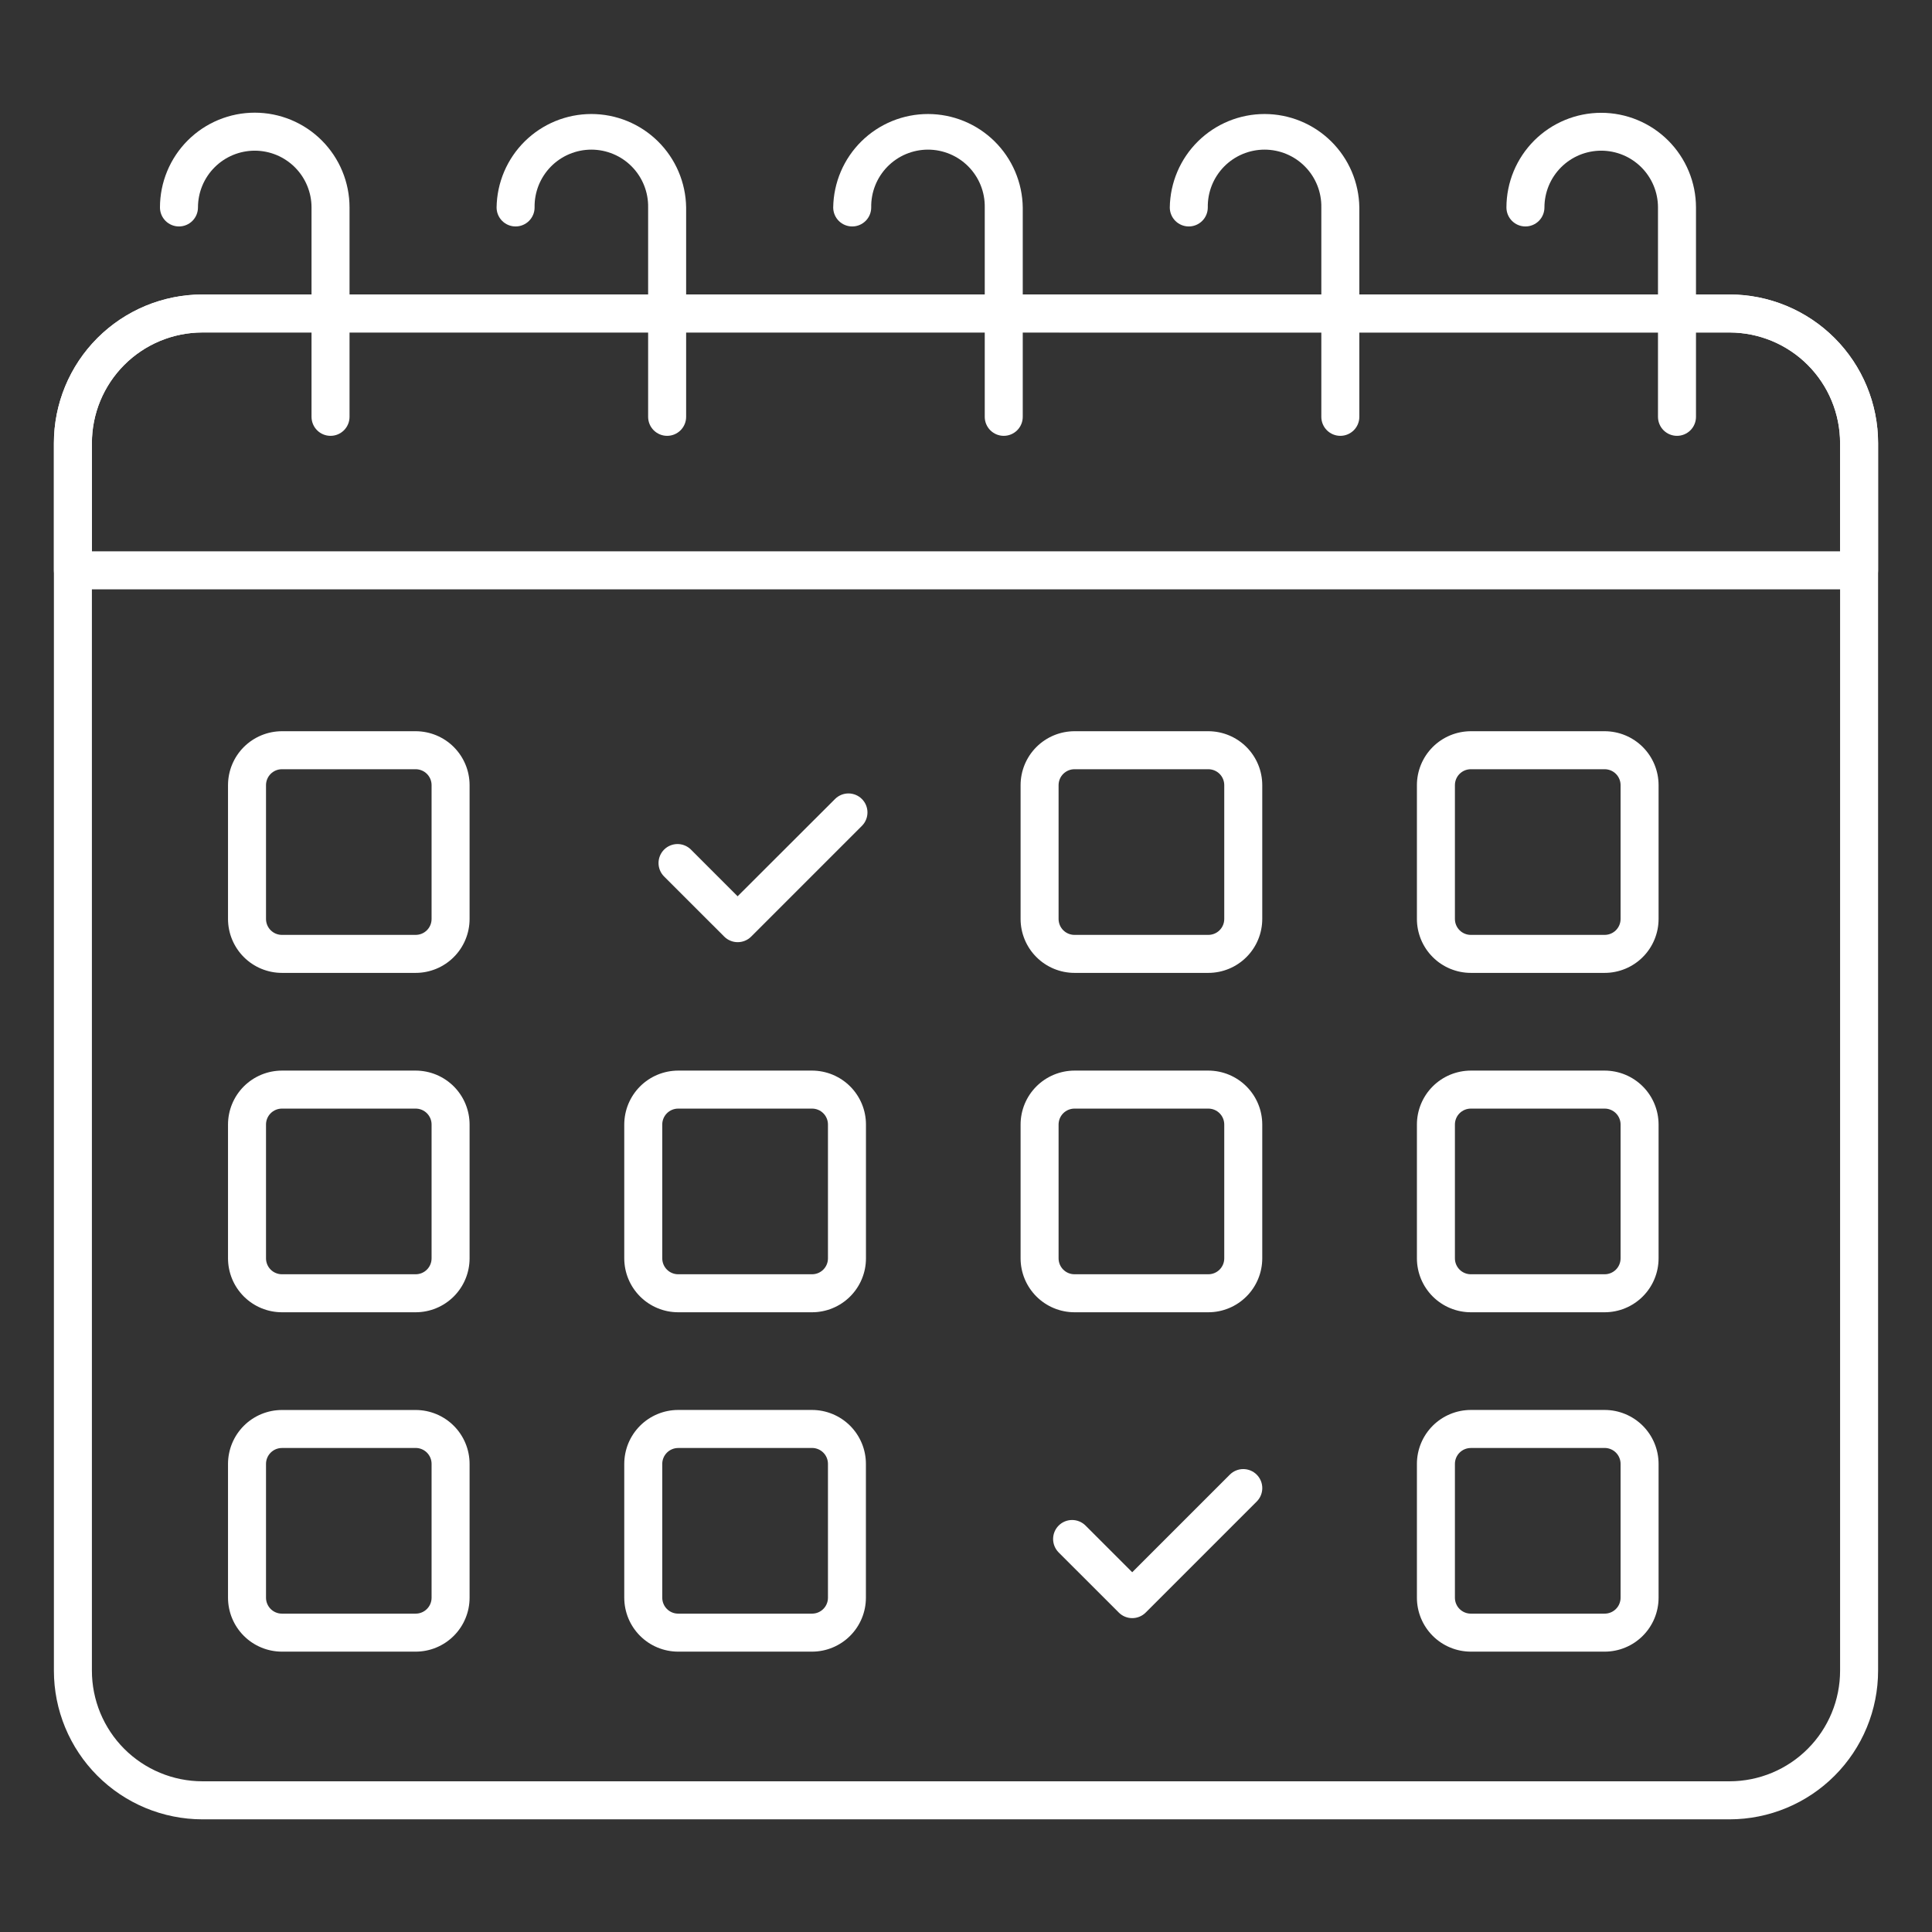 <?xml version="1.0" encoding="UTF-8"?>
<svg xmlns="http://www.w3.org/2000/svg" xmlns:xlink="http://www.w3.org/1999/xlink" width="1080" zoomAndPan="magnify" viewBox="0 0 810 810" height="1080" preserveAspectRatio="xMidYMid meet" version="1.0">
  <rect x="0" y="0" width="810" height="810" fill="#333333" stroke="none"/>
  <defs>
    <clipPath id="a1f81b2777">
      <path d="M 22.598 123 L 787.598 123 L 787.598 763 L 22.598 763 Z M 22.598 123 " clip-rule="nonzero"></path>
    </clipPath>
    <clipPath id="d3dec57526">
      <path d="M 22.598 123 L 787.598 123 L 787.598 248 L 22.598 248 Z M 22.598 123 " clip-rule="nonzero"></path>
    </clipPath>
  </defs>
  <g clip-path="url(#a1f81b2777)">
    <path fill="#ffffff" d="M 725.191 762.766 L 84.793 762.766 C 82.754 762.762 80.719 762.656 78.691 762.453 C 76.664 762.25 74.648 761.945 72.652 761.543 C 70.652 761.145 68.68 760.645 66.73 760.051 C 64.781 759.457 62.863 758.766 60.98 757.984 C 59.098 757.199 57.262 756.328 55.465 755.363 C 53.668 754.398 51.922 753.352 50.227 752.215 C 48.535 751.082 46.902 749.867 45.328 748.57 C 43.754 747.277 42.246 745.906 40.805 744.465 C 39.367 743.023 38 741.512 36.707 739.934 C 35.414 738.359 34.203 736.723 33.074 735.027 C 31.941 733.332 30.895 731.582 29.938 729.785 C 28.977 727.984 28.105 726.145 27.328 724.262 C 26.551 722.379 25.863 720.461 25.273 718.508 C 24.684 716.559 24.188 714.582 23.789 712.582 C 23.395 710.586 23.094 708.57 22.895 706.543 C 22.695 704.512 22.598 702.48 22.598 700.441 L 22.598 185.793 C 22.598 183.754 22.695 181.723 22.895 179.691 C 23.094 177.664 23.395 175.648 23.789 173.652 C 24.188 171.652 24.684 169.676 25.273 167.727 C 25.863 165.773 26.551 163.855 27.328 161.973 C 28.105 160.09 28.977 158.246 29.938 156.449 C 30.895 154.652 31.941 152.902 33.074 151.207 C 34.203 149.512 35.414 147.875 36.707 146.301 C 38 144.723 39.367 143.211 40.805 141.77 C 42.246 140.328 43.754 138.957 45.328 137.664 C 46.902 136.367 48.535 135.152 50.227 134.02 C 51.922 132.883 53.668 131.832 55.465 130.871 C 57.258 129.906 59.098 129.035 60.98 128.25 C 62.863 127.469 64.777 126.777 66.73 126.184 C 68.68 125.59 70.652 125.09 72.652 124.691 C 74.648 124.289 76.664 123.984 78.691 123.781 C 80.719 123.578 82.754 123.473 84.793 123.469 L 725.191 123.469 C 727.23 123.473 729.266 123.578 731.293 123.781 C 733.32 123.984 735.336 124.289 737.332 124.688 C 739.332 125.09 741.305 125.59 743.254 126.184 C 745.203 126.777 747.121 127.465 749 128.25 C 750.883 129.031 752.723 129.906 754.52 130.867 C 756.316 131.832 758.062 132.879 759.754 134.016 C 761.449 135.148 763.082 136.363 764.656 137.656 C 766.23 138.953 767.738 140.32 769.176 141.762 C 770.617 143.207 771.984 144.715 773.277 146.293 C 774.566 147.867 775.777 149.504 776.91 151.199 C 778.043 152.895 779.09 154.641 780.047 156.438 C 781.008 158.238 781.879 160.078 782.656 161.961 C 783.438 163.844 784.121 165.762 784.715 167.711 C 785.305 169.664 785.801 171.637 786.199 173.637 C 786.598 175.637 786.895 177.648 787.094 179.676 C 787.297 181.707 787.395 183.738 787.398 185.777 L 787.398 700.426 C 787.398 702.465 787.297 704.496 787.098 706.527 C 786.898 708.555 786.602 710.57 786.203 712.57 C 785.809 714.57 785.312 716.547 784.723 718.496 C 784.133 720.449 783.445 722.367 782.668 724.25 C 781.887 726.137 781.02 727.977 780.059 729.777 C 779.098 731.574 778.055 733.32 776.922 735.02 C 775.789 736.715 774.578 738.352 773.285 739.93 C 771.996 741.508 770.629 743.016 769.188 744.461 C 767.75 745.902 766.242 747.273 764.668 748.566 C 763.094 749.863 761.457 751.078 759.766 752.215 C 758.07 753.348 756.324 754.398 754.527 755.363 C 752.73 756.324 750.891 757.199 749.008 757.98 C 747.125 758.766 745.211 759.453 743.262 760.051 C 741.309 760.645 739.336 761.145 737.336 761.543 C 735.336 761.945 733.324 762.25 731.293 762.453 C 729.266 762.656 727.23 762.762 725.191 762.766 Z M 84.793 139.387 C 83.273 139.391 81.762 139.469 80.254 139.621 C 78.742 139.773 77.246 140 75.758 140.297 C 74.273 140.598 72.805 140.969 71.352 141.41 C 69.902 141.855 68.477 142.367 67.074 142.949 C 65.676 143.535 64.309 144.184 62.973 144.902 C 61.633 145.621 60.336 146.398 59.078 147.246 C 57.816 148.09 56.602 148.996 55.43 149.957 C 54.258 150.922 53.137 151.941 52.066 153.016 C 50.996 154.09 49.98 155.215 49.02 156.387 C 48.059 157.562 47.156 158.777 46.316 160.039 C 45.477 161.305 44.699 162.602 43.984 163.941 C 43.27 165.281 42.625 166.648 42.043 168.051 C 41.465 169.453 40.957 170.879 40.516 172.332 C 40.078 173.785 39.711 175.254 39.414 176.742 C 39.121 178.23 38.898 179.727 38.75 181.238 C 38.602 182.746 38.527 184.262 38.531 185.777 L 38.531 700.426 C 38.527 701.941 38.602 703.453 38.75 704.965 C 38.898 706.473 39.121 707.973 39.414 709.461 C 39.711 710.949 40.078 712.418 40.516 713.871 C 40.957 715.32 41.465 716.75 42.043 718.152 C 42.625 719.551 43.27 720.922 43.984 722.262 C 44.699 723.598 45.477 724.898 46.316 726.16 C 47.156 727.426 48.059 728.641 49.02 729.816 C 49.98 730.988 50.996 732.113 52.066 733.188 C 53.137 734.262 54.258 735.281 55.43 736.246 C 56.602 737.207 57.816 738.113 59.078 738.957 C 60.336 739.801 61.633 740.582 62.973 741.301 C 64.309 742.02 65.676 742.668 67.074 743.25 C 68.477 743.836 69.902 744.348 71.352 744.789 C 72.805 745.234 74.273 745.605 75.758 745.906 C 77.246 746.203 78.742 746.43 80.254 746.582 C 81.762 746.734 83.273 746.812 84.793 746.816 L 725.191 746.816 C 726.711 746.812 728.223 746.734 729.73 746.582 C 731.242 746.43 732.738 746.203 734.227 745.906 C 735.711 745.605 737.18 745.234 738.633 744.793 C 740.082 744.348 741.508 743.836 742.906 743.254 C 744.309 742.672 745.676 742.02 747.012 741.305 C 748.348 740.586 749.645 739.805 750.906 738.961 C 752.164 738.117 753.383 737.211 754.551 736.25 C 755.723 735.285 756.844 734.266 757.914 733.191 C 758.988 732.121 760.004 730.996 760.965 729.824 C 761.926 728.648 762.824 727.434 763.668 726.172 C 764.508 724.91 765.285 723.609 766 722.27 C 766.715 720.934 767.363 719.562 767.941 718.164 C 768.52 716.762 769.031 715.336 769.473 713.883 C 769.91 712.43 770.277 710.961 770.574 709.473 C 770.871 707.988 771.09 706.488 771.242 704.98 C 771.391 703.469 771.465 701.957 771.465 700.441 L 771.465 185.793 C 771.465 184.277 771.391 182.762 771.242 181.254 C 771.094 179.742 770.871 178.246 770.578 176.758 C 770.281 175.27 769.914 173.801 769.473 172.348 C 769.035 170.895 768.527 169.469 767.945 168.066 C 767.367 166.664 766.719 165.297 766.008 163.957 C 765.293 162.617 764.516 161.316 763.672 160.055 C 762.832 158.793 761.93 157.574 760.969 156.402 C 760.008 155.23 758.992 154.105 757.922 153.031 C 756.852 151.957 755.73 150.938 754.559 149.973 C 753.387 149.008 752.172 148.105 750.91 147.262 C 749.652 146.414 748.352 145.637 747.016 144.918 C 745.68 144.199 744.312 143.551 742.91 142.969 C 741.512 142.383 740.086 141.871 738.633 141.426 C 737.184 140.984 735.715 140.613 734.227 140.312 C 732.738 140.016 731.242 139.789 729.734 139.637 C 728.223 139.484 726.711 139.406 725.191 139.402 Z M 84.793 139.387 " fill-opacity="1" fill-rule="nonzero"></path>
  </g>
  <g clip-path="url(#d3dec57526)">
    <path fill="#ffffff" d="M 779.43 247.082 L 30.562 247.082 C 30.039 247.082 29.523 247.031 29.008 246.93 C 28.496 246.824 27.996 246.676 27.516 246.477 C 27.031 246.273 26.57 246.027 26.137 245.738 C 25.703 245.449 25.301 245.117 24.93 244.746 C 24.559 244.379 24.23 243.977 23.938 243.539 C 23.648 243.105 23.402 242.645 23.203 242.164 C 23.004 241.68 22.852 241.184 22.75 240.668 C 22.648 240.156 22.598 239.637 22.598 239.113 L 22.598 185.777 C 22.598 183.738 22.695 181.707 22.895 179.676 C 23.094 177.648 23.395 175.633 23.789 173.633 C 24.188 171.637 24.684 169.66 25.273 167.707 C 25.863 165.758 26.551 163.84 27.328 161.957 C 28.105 160.074 28.977 158.23 29.938 156.434 C 30.895 154.637 31.941 152.887 33.074 151.191 C 34.203 149.496 35.414 147.859 36.707 146.281 C 38 144.707 39.367 143.195 40.805 141.754 C 42.246 140.309 43.754 138.941 45.328 137.645 C 46.902 136.352 48.535 135.137 50.227 134 C 51.922 132.867 53.668 131.816 55.465 130.855 C 57.258 129.891 59.098 129.02 60.98 128.234 C 62.863 127.453 64.777 126.762 66.73 126.168 C 68.68 125.574 70.652 125.074 72.652 124.672 C 74.648 124.273 76.664 123.969 78.691 123.766 C 80.719 123.562 82.754 123.457 84.793 123.453 L 725.191 123.453 C 727.23 123.457 729.266 123.562 731.293 123.766 C 733.32 123.969 735.336 124.273 737.336 124.672 C 739.332 125.074 741.309 125.574 743.258 126.168 C 745.207 126.762 747.125 127.453 749.004 128.234 C 750.887 129.02 752.727 129.891 754.523 130.855 C 756.32 131.816 758.066 132.867 759.758 134 C 761.453 135.137 763.086 136.352 764.66 137.645 C 766.234 138.941 767.742 140.309 769.184 141.754 C 770.625 143.195 771.988 144.707 773.281 146.281 C 774.574 147.859 775.785 149.496 776.918 151.191 C 778.047 152.887 779.094 154.633 780.055 156.434 C 781.012 158.23 781.883 160.074 782.664 161.957 C 783.441 163.84 784.129 165.758 784.719 167.707 C 785.309 169.66 785.805 171.633 786.203 173.633 C 786.598 175.633 786.898 177.648 787.098 179.676 C 787.297 181.707 787.398 183.738 787.398 185.777 L 787.398 239.113 C 787.398 239.637 787.348 240.156 787.242 240.668 C 787.141 241.184 786.992 241.68 786.789 242.164 C 786.59 242.645 786.344 243.105 786.055 243.539 C 785.766 243.977 785.434 244.379 785.062 244.746 C 784.695 245.117 784.293 245.449 783.855 245.738 C 783.422 246.027 782.961 246.273 782.48 246.477 C 781.996 246.676 781.496 246.824 780.984 246.93 C 780.473 247.031 779.953 247.082 779.43 247.082 Z M 38.531 231.148 L 771.465 231.148 L 771.465 185.777 C 771.465 184.262 771.391 182.746 771.242 181.238 C 771.094 179.727 770.871 178.23 770.578 176.742 C 770.281 175.254 769.914 173.785 769.473 172.332 C 769.035 170.879 768.527 169.453 767.945 168.051 C 767.367 166.648 766.719 165.277 766.008 163.941 C 765.293 162.602 764.516 161.301 763.672 160.039 C 762.832 158.777 761.93 157.559 760.969 156.387 C 760.008 155.211 758.992 154.09 757.922 153.016 C 756.852 151.941 755.73 150.922 754.559 149.957 C 753.387 148.992 752.172 148.09 750.91 147.246 C 749.652 146.398 748.352 145.617 747.016 144.902 C 745.68 144.184 744.312 143.535 742.91 142.949 C 741.512 142.367 740.086 141.855 738.633 141.41 C 737.184 140.969 735.715 140.598 734.227 140.297 C 732.738 140 731.242 139.773 729.734 139.621 C 728.223 139.469 726.711 139.391 725.191 139.387 L 84.793 139.387 C 83.273 139.391 81.762 139.469 80.254 139.621 C 78.742 139.773 77.246 140 75.758 140.297 C 74.273 140.598 72.805 140.969 71.352 141.41 C 69.902 141.855 68.477 142.367 67.074 142.949 C 65.676 143.535 64.309 144.184 62.973 144.902 C 61.633 145.621 60.336 146.398 59.078 147.246 C 57.816 148.09 56.602 148.996 55.43 149.957 C 54.258 150.922 53.137 151.941 52.066 153.016 C 50.996 154.09 49.98 155.215 49.02 156.387 C 48.059 157.562 47.156 158.777 46.316 160.039 C 45.477 161.305 44.699 162.602 43.984 163.941 C 43.27 165.281 42.625 166.648 42.043 168.051 C 41.465 169.453 40.957 170.879 40.516 172.332 C 40.078 173.785 39.711 175.254 39.414 176.742 C 39.121 178.23 38.898 179.727 38.75 181.238 C 38.602 182.746 38.527 184.262 38.531 185.777 Z M 38.531 231.148 " fill-opacity="1" fill-rule="nonzero"></path>
  </g>
  <path fill="#ffffff" d="M 174.281 407.887 L 118.195 407.887 C 117.457 407.887 116.719 407.852 115.98 407.777 C 115.246 407.703 114.516 407.594 113.789 407.449 C 113.062 407.305 112.348 407.125 111.641 406.906 C 110.93 406.691 110.234 406.441 109.551 406.16 C 108.867 405.875 108.199 405.559 107.547 405.211 C 106.895 404.859 106.262 404.48 105.648 404.07 C 105.031 403.66 104.438 403.219 103.867 402.75 C 103.293 402.277 102.746 401.781 102.223 401.258 C 101.699 400.734 101.203 400.188 100.734 399.617 C 100.266 399.043 99.824 398.453 99.414 397.836 C 99.004 397.223 98.621 396.586 98.273 395.934 C 97.926 395.281 97.609 394.613 97.324 393.93 C 97.039 393.246 96.789 392.551 96.574 391.844 C 96.359 391.137 96.18 390.418 96.035 389.695 C 95.891 388.969 95.781 388.238 95.707 387.5 C 95.633 386.766 95.598 386.027 95.594 385.285 L 95.594 329.16 C 95.598 328.422 95.633 327.684 95.707 326.949 C 95.781 326.211 95.891 325.48 96.035 324.754 C 96.18 324.031 96.359 323.312 96.574 322.605 C 96.789 321.898 97.039 321.203 97.324 320.52 C 97.609 319.836 97.926 319.168 98.273 318.516 C 98.621 317.863 99.004 317.23 99.414 316.613 C 99.824 316 100.266 315.406 100.734 314.836 C 101.203 314.262 101.703 313.715 102.223 313.191 C 102.746 312.668 103.297 312.172 103.867 311.703 C 104.438 311.234 105.031 310.793 105.648 310.383 C 106.262 309.973 106.898 309.594 107.551 309.242 C 108.203 308.895 108.871 308.578 109.555 308.293 C 110.234 308.012 110.934 307.762 111.641 307.547 C 112.348 307.332 113.062 307.152 113.789 307.008 C 114.516 306.863 115.246 306.754 115.98 306.68 C 116.719 306.605 117.457 306.57 118.195 306.566 L 174.281 306.566 C 175.023 306.57 175.758 306.605 176.496 306.68 C 177.23 306.754 177.961 306.863 178.688 307.008 C 179.414 307.152 180.129 307.332 180.836 307.547 C 181.547 307.762 182.242 308.012 182.926 308.293 C 183.609 308.578 184.273 308.895 184.926 309.242 C 185.578 309.594 186.215 309.973 186.828 310.383 C 187.445 310.793 188.035 311.234 188.609 311.703 C 189.18 312.172 189.727 312.668 190.25 313.191 C 190.773 313.715 191.27 314.262 191.738 314.836 C 192.207 315.406 192.648 316 193.059 316.613 C 193.473 317.23 193.852 317.863 194.199 318.516 C 194.551 319.168 194.867 319.836 195.148 320.52 C 195.434 321.203 195.684 321.898 195.898 322.605 C 196.113 323.312 196.293 324.031 196.438 324.754 C 196.582 325.48 196.691 326.211 196.766 326.949 C 196.836 327.684 196.875 328.422 196.875 329.16 L 196.875 385.285 C 196.875 386.027 196.836 386.766 196.766 387.5 C 196.691 388.238 196.582 388.969 196.438 389.695 C 196.293 390.418 196.113 391.137 195.898 391.844 C 195.684 392.551 195.434 393.246 195.148 393.93 C 194.867 394.613 194.551 395.281 194.199 395.934 C 193.852 396.586 193.473 397.219 193.062 397.836 C 192.648 398.449 192.211 399.043 191.738 399.617 C 191.27 400.188 190.773 400.734 190.25 401.258 C 189.727 401.781 189.18 402.277 188.609 402.75 C 188.039 403.219 187.445 403.656 186.828 404.07 C 186.215 404.48 185.582 404.859 184.93 405.211 C 184.277 405.559 183.609 405.875 182.926 406.16 C 182.242 406.441 181.547 406.691 180.84 406.906 C 180.129 407.125 179.414 407.305 178.688 407.449 C 177.965 407.594 177.23 407.703 176.496 407.777 C 175.758 407.852 175.023 407.887 174.281 407.887 Z M 118.195 322.5 C 117.758 322.5 117.324 322.543 116.898 322.629 C 116.469 322.715 116.051 322.84 115.645 323.008 C 115.242 323.176 114.859 323.379 114.496 323.625 C 114.129 323.867 113.793 324.145 113.484 324.453 C 113.176 324.762 112.898 325.098 112.656 325.461 C 112.41 325.824 112.207 326.207 112.039 326.613 C 111.871 327.016 111.742 327.434 111.656 327.863 C 111.57 328.289 111.527 328.723 111.527 329.16 L 111.527 385.285 C 111.527 385.727 111.57 386.16 111.656 386.586 C 111.742 387.016 111.867 387.434 112.035 387.84 C 112.203 388.242 112.41 388.629 112.652 388.992 C 112.895 389.355 113.172 389.691 113.48 390.004 C 113.789 390.312 114.129 390.59 114.492 390.832 C 114.855 391.074 115.238 391.281 115.645 391.449 C 116.051 391.613 116.465 391.742 116.895 391.828 C 117.324 391.914 117.758 391.957 118.195 391.957 L 174.281 391.957 C 174.719 391.953 175.152 391.91 175.582 391.824 C 176.012 391.738 176.426 391.613 176.832 391.445 C 177.234 391.277 177.617 391.07 177.984 390.828 C 178.348 390.586 178.684 390.309 178.992 390 C 179.301 389.691 179.578 389.352 179.82 388.988 C 180.062 388.625 180.27 388.242 180.434 387.836 C 180.602 387.434 180.73 387.016 180.812 386.586 C 180.898 386.156 180.941 385.723 180.941 385.285 L 180.941 329.16 C 180.941 328.727 180.898 328.293 180.812 327.863 C 180.727 327.434 180.602 327.02 180.434 326.613 C 180.266 326.211 180.059 325.828 179.816 325.465 C 179.574 325.102 179.297 324.766 178.988 324.453 C 178.68 324.145 178.344 323.871 177.98 323.625 C 177.617 323.383 177.234 323.18 176.828 323.012 C 176.426 322.844 176.008 322.715 175.582 322.633 C 175.152 322.547 174.719 322.504 174.281 322.5 Z M 118.195 322.5 " fill-opacity="1" fill-rule="nonzero"></path>
  <path fill="#ffffff" d="M 174.281 550.172 L 118.195 550.172 C 117.457 550.172 116.719 550.137 115.98 550.062 C 115.246 549.988 114.516 549.879 113.789 549.734 C 113.062 549.59 112.348 549.41 111.637 549.195 C 110.93 548.98 110.234 548.73 109.551 548.445 C 108.867 548.164 108.199 547.848 107.547 547.496 C 106.895 547.148 106.262 546.77 105.645 546.355 C 105.031 545.945 104.438 545.504 103.863 545.035 C 103.293 544.566 102.746 544.07 102.223 543.547 C 101.699 543.023 101.203 542.477 100.734 541.902 C 100.262 541.332 99.824 540.738 99.41 540.121 C 99 539.508 98.621 538.875 98.27 538.223 C 97.922 537.57 97.605 536.902 97.32 536.219 C 97.039 535.535 96.789 534.84 96.574 534.129 C 96.359 533.422 96.18 532.707 96.035 531.98 C 95.887 531.254 95.777 530.523 95.707 529.785 C 95.633 529.051 95.598 528.312 95.594 527.57 L 95.594 471.445 C 95.598 470.707 95.633 469.969 95.707 469.234 C 95.781 468.496 95.891 467.766 96.035 467.039 C 96.18 466.316 96.359 465.598 96.574 464.891 C 96.789 464.184 97.039 463.488 97.324 462.805 C 97.609 462.121 97.926 461.453 98.273 460.801 C 98.621 460.148 99.004 459.516 99.414 458.898 C 99.824 458.285 100.266 457.691 100.734 457.121 C 101.203 456.547 101.703 456 102.223 455.477 C 102.746 454.953 103.297 454.457 103.867 453.988 C 104.438 453.52 105.031 453.078 105.648 452.668 C 106.262 452.258 106.898 451.875 107.551 451.527 C 108.203 451.18 108.871 450.863 109.555 450.578 C 110.234 450.297 110.934 450.047 111.641 449.832 C 112.348 449.617 113.062 449.438 113.789 449.293 C 114.516 449.145 115.246 449.039 115.98 448.965 C 116.719 448.891 117.457 448.855 118.195 448.852 L 174.281 448.852 C 175.023 448.855 175.758 448.891 176.496 448.965 C 177.23 449.039 177.961 449.148 178.688 449.293 C 179.414 449.438 180.129 449.617 180.836 449.832 C 181.543 450.047 182.238 450.297 182.922 450.582 C 183.605 450.863 184.273 451.18 184.926 451.531 C 185.578 451.879 186.211 452.258 186.828 452.672 C 187.441 453.082 188.035 453.523 188.605 453.992 C 189.18 454.461 189.727 454.957 190.25 455.48 C 190.773 456.004 191.27 456.551 191.738 457.121 C 192.207 457.695 192.648 458.285 193.059 458.902 C 193.469 459.516 193.848 460.148 194.199 460.801 C 194.547 461.453 194.863 462.121 195.148 462.805 C 195.43 463.488 195.68 464.184 195.895 464.891 C 196.109 465.598 196.289 466.316 196.438 467.043 C 196.582 467.766 196.691 468.496 196.762 469.234 C 196.836 469.969 196.875 470.707 196.875 471.445 L 196.875 527.57 C 196.875 528.312 196.84 529.051 196.766 529.785 C 196.691 530.523 196.582 531.254 196.438 531.98 C 196.293 532.703 196.113 533.422 195.898 534.129 C 195.684 534.836 195.434 535.535 195.152 536.215 C 194.867 536.898 194.551 537.566 194.203 538.223 C 193.855 538.875 193.473 539.508 193.062 540.121 C 192.652 540.738 192.211 541.332 191.742 541.902 C 191.273 542.477 190.777 543.023 190.254 543.547 C 189.73 544.07 189.184 544.566 188.609 545.035 C 188.039 545.504 187.445 545.945 186.832 546.355 C 186.215 546.77 185.582 547.148 184.93 547.496 C 184.277 547.848 183.609 548.164 182.926 548.445 C 182.242 548.73 181.547 548.98 180.84 549.195 C 180.133 549.41 179.414 549.59 178.688 549.734 C 177.965 549.879 177.23 549.988 176.496 550.062 C 175.762 550.137 175.023 550.172 174.281 550.172 Z M 118.195 464.785 C 117.758 464.785 117.324 464.828 116.898 464.914 C 116.469 465 116.051 465.125 115.648 465.293 C 115.242 465.461 114.859 465.664 114.496 465.91 C 114.129 466.152 113.793 466.426 113.484 466.738 C 113.176 467.047 112.898 467.383 112.656 467.746 C 112.41 468.109 112.207 468.492 112.039 468.898 C 111.871 469.301 111.742 469.719 111.656 470.148 C 111.57 470.574 111.527 471.008 111.527 471.445 L 111.527 527.57 C 111.527 528.008 111.57 528.441 111.656 528.871 C 111.742 529.301 111.867 529.719 112.035 530.125 C 112.203 530.527 112.41 530.914 112.652 531.277 C 112.895 531.641 113.172 531.977 113.48 532.285 C 113.789 532.598 114.129 532.871 114.492 533.117 C 114.855 533.359 115.238 533.566 115.645 533.73 C 116.051 533.898 116.465 534.027 116.895 534.113 C 117.324 534.195 117.758 534.238 118.195 534.238 L 174.281 534.238 C 174.719 534.238 175.152 534.195 175.582 534.109 C 176.012 534.023 176.426 533.898 176.832 533.73 C 177.234 533.562 177.617 533.355 177.984 533.113 C 178.348 532.871 178.684 532.594 178.992 532.285 C 179.301 531.973 179.578 531.637 179.82 531.273 C 180.062 530.91 180.27 530.527 180.434 530.121 C 180.602 529.719 180.73 529.301 180.812 528.871 C 180.898 528.441 180.941 528.008 180.941 527.57 L 180.941 471.445 C 180.941 471.008 180.898 470.578 180.812 470.148 C 180.727 469.719 180.602 469.305 180.434 468.898 C 180.266 468.496 180.059 468.113 179.816 467.75 C 179.574 467.387 179.297 467.047 178.988 466.738 C 178.68 466.43 178.344 466.156 177.98 465.91 C 177.617 465.668 177.234 465.465 176.828 465.297 C 176.426 465.129 176.008 465 175.582 464.914 C 175.152 464.832 174.719 464.785 174.281 464.785 Z M 118.195 464.785 " fill-opacity="1" fill-rule="nonzero"></path>
  <path fill="#ffffff" d="M 174.281 692.457 L 118.195 692.457 C 117.457 692.457 116.719 692.422 115.98 692.348 C 115.246 692.273 114.516 692.164 113.789 692.02 C 113.062 691.875 112.348 691.695 111.641 691.48 C 110.934 691.266 110.234 691.016 109.555 690.73 C 108.871 690.449 108.203 690.133 107.551 689.785 C 106.898 689.434 106.262 689.055 105.648 688.645 C 105.031 688.234 104.438 687.793 103.867 687.324 C 103.297 686.852 102.746 686.355 102.223 685.836 C 101.703 685.312 101.203 684.766 100.734 684.191 C 100.266 683.621 99.824 683.027 99.414 682.41 C 99.004 681.797 98.621 681.164 98.273 680.512 C 97.926 679.859 97.609 679.191 97.324 678.508 C 97.039 677.824 96.789 677.129 96.574 676.422 C 96.359 675.715 96.18 674.996 96.035 674.27 C 95.891 673.547 95.781 672.816 95.707 672.078 C 95.633 671.344 95.598 670.605 95.594 669.863 L 95.594 613.723 C 95.598 612.984 95.633 612.246 95.707 611.512 C 95.781 610.773 95.891 610.043 96.039 609.32 C 96.184 608.594 96.363 607.879 96.578 607.172 C 96.793 606.465 97.043 605.77 97.328 605.086 C 97.613 604.402 97.93 603.734 98.277 603.082 C 98.629 602.43 99.008 601.797 99.418 601.184 C 99.832 600.57 100.273 599.977 100.742 599.406 C 101.211 598.832 101.707 598.285 102.23 597.766 C 102.754 597.242 103.301 596.746 103.871 596.277 C 104.445 595.809 105.039 595.367 105.652 594.957 C 106.27 594.547 106.902 594.168 107.555 593.816 C 108.207 593.469 108.875 593.152 109.555 592.871 C 110.238 592.586 110.934 592.34 111.641 592.125 C 112.352 591.906 113.066 591.727 113.793 591.582 C 114.516 591.438 115.246 591.328 115.984 591.258 C 116.719 591.184 117.457 591.148 118.195 591.145 L 174.281 591.145 C 175.02 591.148 175.758 591.184 176.496 591.258 C 177.23 591.328 177.961 591.438 178.688 591.582 C 179.41 591.727 180.129 591.91 180.836 592.125 C 181.543 592.34 182.238 592.586 182.922 592.871 C 183.605 593.152 184.27 593.469 184.922 593.816 C 185.574 594.168 186.207 594.547 186.824 594.957 C 187.438 595.367 188.031 595.809 188.602 596.277 C 189.176 596.746 189.723 597.242 190.246 597.766 C 190.77 598.289 191.266 598.836 191.734 599.406 C 192.203 599.977 192.645 600.57 193.055 601.184 C 193.465 601.801 193.848 602.434 194.195 603.082 C 194.543 603.734 194.859 604.402 195.145 605.086 C 195.43 605.77 195.68 606.465 195.895 607.172 C 196.109 607.879 196.289 608.594 196.434 609.32 C 196.578 610.043 196.688 610.773 196.762 611.512 C 196.836 612.246 196.875 612.984 196.875 613.723 L 196.875 669.848 C 196.875 670.59 196.84 671.328 196.766 672.062 C 196.691 672.801 196.586 673.531 196.441 674.258 C 196.297 674.984 196.117 675.699 195.902 676.406 C 195.688 677.117 195.438 677.812 195.152 678.496 C 194.871 679.18 194.555 679.848 194.207 680.5 C 193.855 681.152 193.477 681.789 193.066 682.402 C 192.656 683.02 192.215 683.613 191.746 684.184 C 191.277 684.758 190.781 685.305 190.258 685.828 C 189.734 686.352 189.188 686.848 188.613 687.316 C 188.043 687.789 187.449 688.227 186.832 688.641 C 186.219 689.051 185.586 689.434 184.934 689.781 C 184.281 690.129 183.613 690.445 182.93 690.73 C 182.246 691.016 181.547 691.266 180.84 691.48 C 180.133 691.695 179.414 691.875 178.691 692.02 C 177.965 692.164 177.234 692.273 176.496 692.348 C 175.762 692.422 175.023 692.457 174.281 692.457 Z M 118.195 607.078 C 117.758 607.078 117.324 607.121 116.898 607.207 C 116.469 607.293 116.051 607.418 115.645 607.586 C 115.242 607.754 114.859 607.957 114.496 608.203 C 114.129 608.445 113.793 608.719 113.484 609.031 C 113.176 609.34 112.898 609.676 112.656 610.039 C 112.41 610.402 112.207 610.785 112.039 611.191 C 111.871 611.594 111.742 612.012 111.656 612.441 C 111.57 612.867 111.527 613.301 111.527 613.738 L 111.527 669.863 C 111.527 670.301 111.57 670.734 111.656 671.164 C 111.742 671.594 111.871 672.012 112.039 672.414 C 112.207 672.816 112.41 673.203 112.656 673.566 C 112.898 673.93 113.176 674.266 113.484 674.574 C 113.793 674.883 114.129 675.16 114.496 675.402 C 114.859 675.645 115.242 675.852 115.645 676.02 C 116.051 676.184 116.469 676.312 116.898 676.398 C 117.324 676.48 117.758 676.523 118.195 676.523 L 174.281 676.523 C 174.719 676.523 175.152 676.48 175.582 676.395 C 176.008 676.309 176.426 676.184 176.828 676.016 C 177.234 675.848 177.617 675.645 177.98 675.398 C 178.344 675.156 178.68 674.879 178.988 674.57 C 179.297 674.262 179.574 673.926 179.816 673.562 C 180.059 673.199 180.266 672.816 180.434 672.41 C 180.602 672.008 180.727 671.594 180.812 671.164 C 180.898 670.734 180.941 670.301 180.941 669.863 L 180.941 613.723 C 180.941 613.285 180.898 612.852 180.812 612.426 C 180.727 611.996 180.602 611.578 180.434 611.176 C 180.266 610.773 180.059 610.387 179.816 610.023 C 179.574 609.66 179.297 609.324 178.988 609.016 C 178.68 608.707 178.344 608.43 177.98 608.188 C 177.617 607.945 177.234 607.738 176.828 607.574 C 176.426 607.406 176.008 607.277 175.582 607.191 C 175.152 607.105 174.719 607.062 174.281 607.062 Z M 118.195 607.078 " fill-opacity="1" fill-rule="nonzero"></path>
  <path fill="#ffffff" d="M 340.465 550.172 L 284.324 550.172 C 283.586 550.172 282.848 550.137 282.109 550.062 C 281.375 549.988 280.645 549.883 279.918 549.738 C 279.191 549.59 278.473 549.41 277.766 549.195 C 277.059 548.98 276.363 548.73 275.68 548.449 C 274.996 548.164 274.328 547.848 273.676 547.5 C 273.023 547.152 272.387 546.77 271.773 546.359 C 271.156 545.949 270.562 545.508 269.992 545.039 C 269.418 544.57 268.871 544.07 268.348 543.551 C 267.824 543.027 267.328 542.477 266.859 541.906 C 266.391 541.332 265.949 540.738 265.539 540.125 C 265.125 539.508 264.746 538.875 264.398 538.223 C 264.047 537.57 263.73 536.902 263.449 536.219 C 263.164 535.535 262.914 534.84 262.699 534.133 C 262.484 533.422 262.305 532.707 262.16 531.98 C 262.016 531.254 261.906 530.523 261.836 529.785 C 261.762 529.051 261.723 528.312 261.723 527.57 L 261.723 471.445 C 261.727 470.707 261.762 469.969 261.836 469.234 C 261.91 468.496 262.02 467.766 262.164 467.039 C 262.309 466.316 262.488 465.598 262.703 464.891 C 262.922 464.184 263.168 463.488 263.453 462.805 C 263.738 462.121 264.055 461.453 264.402 460.801 C 264.75 460.148 265.133 459.516 265.543 458.898 C 265.953 458.285 266.395 457.691 266.863 457.121 C 267.336 456.547 267.832 456 268.355 455.477 C 268.875 454.953 269.426 454.457 269.996 453.988 C 270.566 453.52 271.16 453.078 271.777 452.668 C 272.391 452.258 273.027 451.875 273.68 451.527 C 274.332 451.18 275 450.863 275.684 450.578 C 276.363 450.297 277.062 450.047 277.77 449.832 C 278.477 449.617 279.191 449.438 279.918 449.293 C 280.645 449.145 281.375 449.039 282.113 448.965 C 282.848 448.891 283.586 448.855 284.324 448.852 L 340.465 448.852 C 341.207 448.855 341.945 448.891 342.68 448.965 C 343.418 449.039 344.148 449.148 344.871 449.293 C 345.598 449.438 346.312 449.617 347.023 449.832 C 347.73 450.047 348.426 450.297 349.109 450.582 C 349.789 450.863 350.457 451.18 351.109 451.531 C 351.762 451.879 352.398 452.258 353.012 452.672 C 353.625 453.082 354.219 453.523 354.793 453.992 C 355.363 454.461 355.91 454.957 356.434 455.48 C 356.957 456.004 357.453 456.551 357.922 457.121 C 358.391 457.695 358.832 458.285 359.242 458.902 C 359.652 459.516 360.035 460.148 360.383 460.801 C 360.73 461.453 361.047 462.121 361.332 462.805 C 361.617 463.488 361.863 464.184 362.082 464.891 C 362.297 465.598 362.477 466.316 362.621 467.043 C 362.766 467.766 362.875 468.496 362.949 469.234 C 363.023 469.969 363.059 470.707 363.059 471.445 L 363.059 527.57 C 363.059 528.312 363.023 529.051 362.949 529.785 C 362.875 530.523 362.77 531.254 362.625 531.98 C 362.48 532.703 362.301 533.422 362.082 534.129 C 361.867 534.836 361.621 535.531 361.336 536.215 C 361.055 536.898 360.738 537.566 360.387 538.223 C 360.039 538.875 359.66 539.508 359.246 540.121 C 358.836 540.738 358.398 541.332 357.926 541.902 C 357.457 542.477 356.961 543.023 356.438 543.547 C 355.914 544.07 355.367 544.566 354.797 545.035 C 354.223 545.504 353.629 545.945 353.016 546.355 C 352.402 546.77 351.766 547.148 351.113 547.496 C 350.461 547.848 349.793 548.164 349.109 548.445 C 348.426 548.73 347.73 548.98 347.023 549.195 C 346.316 549.41 345.598 549.59 344.875 549.734 C 344.148 549.879 343.418 549.988 342.68 550.062 C 341.945 550.137 341.207 550.172 340.465 550.172 Z M 284.324 464.785 C 283.887 464.785 283.453 464.828 283.027 464.914 C 282.598 465 282.18 465.125 281.777 465.293 C 281.371 465.461 280.988 465.664 280.625 465.91 C 280.258 466.152 279.922 466.426 279.613 466.738 C 279.305 467.047 279.027 467.383 278.785 467.746 C 278.539 468.109 278.336 468.492 278.168 468.898 C 278 469.301 277.871 469.719 277.785 470.148 C 277.699 470.574 277.656 471.008 277.656 471.445 L 277.656 527.57 C 277.656 528.008 277.699 528.441 277.785 528.871 C 277.871 529.301 277.996 529.719 278.164 530.125 C 278.332 530.527 278.539 530.914 278.781 531.277 C 279.023 531.641 279.301 531.977 279.609 532.285 C 279.922 532.598 280.258 532.871 280.621 533.117 C 280.984 533.359 281.371 533.566 281.773 533.73 C 282.18 533.898 282.594 534.027 283.023 534.113 C 283.453 534.195 283.887 534.238 284.324 534.238 L 340.465 534.238 C 340.902 534.238 341.336 534.195 341.766 534.109 C 342.195 534.023 342.613 533.898 343.016 533.73 C 343.422 533.562 343.805 533.355 344.168 533.113 C 344.531 532.871 344.867 532.594 345.176 532.285 C 345.484 531.973 345.762 531.637 346.004 531.273 C 346.246 530.91 346.453 530.527 346.621 530.121 C 346.789 529.719 346.914 529.301 347 528.871 C 347.086 528.441 347.125 528.008 347.125 527.57 L 347.125 471.445 C 347.125 471.008 347.082 470.578 346.996 470.148 C 346.91 469.719 346.785 469.305 346.617 468.898 C 346.449 468.496 346.246 468.113 346.004 467.75 C 345.758 467.387 345.484 467.047 345.172 466.738 C 344.863 466.43 344.527 466.156 344.164 465.91 C 343.801 465.668 343.418 465.465 343.016 465.297 C 342.609 465.129 342.195 465 341.766 464.914 C 341.336 464.832 340.902 464.785 340.465 464.785 Z M 284.324 464.785 " fill-opacity="1" fill-rule="nonzero"></path>
  <path fill="#ffffff" d="M 340.465 692.457 L 284.324 692.457 C 283.586 692.457 282.848 692.422 282.109 692.348 C 281.375 692.273 280.645 692.168 279.918 692.02 C 279.191 691.875 278.477 691.695 277.77 691.48 C 277.059 691.266 276.363 691.016 275.68 690.734 C 274.996 690.449 274.328 690.137 273.676 689.785 C 273.023 689.438 272.391 689.059 271.773 688.645 C 271.16 688.234 270.566 687.793 269.996 687.324 C 269.422 686.855 268.875 686.359 268.352 685.836 C 267.828 685.312 267.332 684.766 266.863 684.195 C 266.391 683.621 265.953 683.027 265.539 682.414 C 265.129 681.797 264.75 681.164 264.398 680.512 C 264.051 679.859 263.734 679.191 263.449 678.508 C 263.168 677.824 262.918 677.129 262.703 676.422 C 262.488 675.715 262.309 674.996 262.164 674.273 C 262.016 673.547 261.91 672.816 261.836 672.078 C 261.762 671.344 261.727 670.605 261.723 669.863 L 261.723 613.723 C 261.727 612.984 261.762 612.246 261.836 611.508 C 261.91 610.773 262.016 610.043 262.164 609.316 C 262.309 608.59 262.488 607.875 262.703 607.168 C 262.918 606.457 263.168 605.762 263.449 605.078 C 263.734 604.395 264.051 603.727 264.398 603.074 C 264.75 602.422 265.129 601.789 265.539 601.176 C 265.953 600.559 266.391 599.965 266.863 599.395 C 267.332 598.82 267.828 598.273 268.352 597.75 C 268.875 597.227 269.422 596.73 269.996 596.262 C 270.566 595.793 271.16 595.352 271.773 594.941 C 272.391 594.531 273.023 594.152 273.676 593.801 C 274.328 593.453 274.996 593.137 275.68 592.855 C 276.363 592.57 277.059 592.32 277.77 592.105 C 278.477 591.891 279.191 591.711 279.918 591.566 C 280.645 591.422 281.375 591.312 282.109 591.238 C 282.848 591.168 283.586 591.129 284.324 591.129 L 340.465 591.129 C 341.207 591.133 341.941 591.168 342.68 591.242 C 343.414 591.316 344.145 591.426 344.871 591.57 C 345.594 591.719 346.309 591.898 347.016 592.113 C 347.723 592.328 348.418 592.578 349.102 592.863 C 349.785 593.148 350.453 593.465 351.102 593.812 C 351.754 594.16 352.387 594.543 353 594.953 C 353.617 595.363 354.207 595.805 354.781 596.273 C 355.352 596.742 355.898 597.238 356.422 597.762 C 356.941 598.285 357.438 598.832 357.906 599.406 C 358.375 599.977 358.816 600.57 359.227 601.184 C 359.637 601.801 360.016 602.434 360.363 603.086 C 360.715 603.734 361.027 604.402 361.312 605.086 C 361.594 605.77 361.844 606.465 362.059 607.172 C 362.273 607.879 362.453 608.594 362.598 609.32 C 362.742 610.047 362.852 610.777 362.926 611.512 C 363 612.246 363.035 612.984 363.035 613.723 L 363.035 669.848 C 363.035 670.59 363 671.324 362.926 672.062 C 362.855 672.797 362.746 673.527 362.602 674.254 C 362.457 674.98 362.277 675.695 362.062 676.402 C 361.848 677.113 361.602 677.809 361.316 678.492 C 361.035 679.176 360.719 679.84 360.371 680.492 C 360.023 681.148 359.641 681.781 359.23 682.395 C 358.82 683.012 358.383 683.605 357.914 684.176 C 357.445 684.75 356.949 685.297 356.426 685.82 C 355.902 686.344 355.355 686.84 354.785 687.309 C 354.215 687.777 353.621 688.219 353.008 688.633 C 352.391 689.043 351.758 689.422 351.109 689.773 C 350.457 690.121 349.789 690.441 349.105 690.723 C 348.422 691.008 347.727 691.258 347.02 691.473 C 346.312 691.688 345.598 691.871 344.871 692.016 C 344.145 692.16 343.414 692.27 342.68 692.344 C 341.945 692.418 341.207 692.457 340.465 692.457 Z M 284.324 607.078 C 283.887 607.078 283.453 607.121 283.027 607.207 C 282.598 607.293 282.18 607.418 281.777 607.586 C 281.371 607.754 280.988 607.957 280.625 608.203 C 280.258 608.445 279.922 608.719 279.613 609.031 C 279.305 609.34 279.027 609.676 278.785 610.039 C 278.539 610.402 278.336 610.785 278.168 611.191 C 278 611.594 277.871 612.012 277.785 612.441 C 277.699 612.867 277.656 613.301 277.656 613.738 L 277.656 669.863 C 277.656 670.301 277.699 670.734 277.785 671.164 C 277.871 671.594 278 672.012 278.168 672.414 C 278.336 672.816 278.539 673.203 278.785 673.566 C 279.027 673.93 279.305 674.266 279.613 674.574 C 279.922 674.883 280.258 675.16 280.625 675.402 C 280.988 675.645 281.371 675.852 281.777 676.02 C 282.18 676.184 282.598 676.312 283.027 676.398 C 283.453 676.48 283.887 676.523 284.324 676.523 L 340.465 676.523 C 340.902 676.523 341.336 676.48 341.766 676.395 C 342.195 676.309 342.609 676.184 343.016 676.016 C 343.418 675.848 343.801 675.645 344.164 675.398 C 344.527 675.156 344.863 674.879 345.172 674.57 C 345.484 674.262 345.758 673.926 346.004 673.562 C 346.246 673.199 346.449 672.816 346.617 672.414 C 346.785 672.008 346.91 671.594 346.996 671.164 C 347.082 670.734 347.125 670.301 347.125 669.863 L 347.125 613.723 C 347.125 613.285 347.082 612.852 346.996 612.426 C 346.91 611.996 346.785 611.578 346.617 611.176 C 346.449 610.773 346.246 610.391 346.004 610.023 C 345.758 609.66 345.484 609.324 345.172 609.016 C 344.863 608.707 344.527 608.43 344.164 608.188 C 343.801 607.945 343.418 607.738 343.016 607.574 C 342.609 607.406 342.195 607.277 341.766 607.191 C 341.336 607.105 340.902 607.062 340.465 607.062 Z M 284.324 607.078 " fill-opacity="1" fill-rule="nonzero"></path>
  <path fill="#ffffff" d="M 506.613 407.887 L 450.488 407.887 C 449.746 407.887 449.008 407.852 448.273 407.777 C 447.535 407.703 446.805 407.594 446.078 407.449 C 445.355 407.305 444.637 407.125 443.93 406.906 C 443.223 406.691 442.527 406.441 441.844 406.16 C 441.16 405.875 440.492 405.559 439.84 405.211 C 439.188 404.859 438.551 404.48 437.938 404.07 C 437.32 403.66 436.73 403.219 436.156 402.75 C 435.586 402.277 435.039 401.781 434.516 401.258 C 433.992 400.734 433.496 400.188 433.023 399.617 C 432.555 399.043 432.113 398.453 431.703 397.836 C 431.293 397.223 430.914 396.586 430.562 395.934 C 430.215 395.281 429.898 394.613 429.613 393.93 C 429.332 393.246 429.082 392.551 428.867 391.844 C 428.648 391.137 428.469 390.418 428.324 389.695 C 428.18 388.969 428.07 388.238 427.996 387.5 C 427.922 386.766 427.887 386.027 427.887 385.285 L 427.887 329.16 C 427.887 328.422 427.922 327.684 427.996 326.949 C 428.07 326.211 428.18 325.48 428.324 324.754 C 428.469 324.031 428.648 323.312 428.867 322.605 C 429.082 321.898 429.332 321.203 429.613 320.52 C 429.898 319.836 430.215 319.168 430.562 318.516 C 430.914 317.863 431.293 317.23 431.703 316.613 C 432.117 316 432.555 315.406 433.023 314.836 C 433.496 314.262 433.992 313.715 434.516 313.191 C 435.039 312.668 435.586 312.172 436.156 311.703 C 436.73 311.234 437.324 310.793 437.938 310.383 C 438.555 309.973 439.188 309.594 439.84 309.242 C 440.492 308.895 441.16 308.578 441.844 308.293 C 442.527 308.012 443.223 307.762 443.93 307.547 C 444.637 307.332 445.355 307.152 446.078 307.008 C 446.805 306.863 447.535 306.754 448.273 306.68 C 449.008 306.605 449.746 306.57 450.488 306.566 L 506.613 306.566 C 507.352 306.57 508.09 306.605 508.824 306.68 C 509.562 306.754 510.293 306.863 511.016 307.008 C 511.742 307.152 512.461 307.332 513.168 307.547 C 513.875 307.766 514.57 308.012 515.254 308.297 C 515.938 308.582 516.605 308.898 517.254 309.246 C 517.906 309.594 518.543 309.977 519.156 310.387 C 519.77 310.797 520.363 311.238 520.938 311.707 C 521.508 312.176 522.055 312.672 522.578 313.195 C 523.102 313.719 523.598 314.266 524.066 314.836 C 524.535 315.41 524.977 316.004 525.387 316.617 C 525.801 317.23 526.18 317.867 526.527 318.52 C 526.879 319.168 527.191 319.836 527.477 320.52 C 527.762 321.203 528.008 321.898 528.227 322.605 C 528.441 323.312 528.621 324.031 528.766 324.758 C 528.91 325.48 529.02 326.211 529.094 326.949 C 529.168 327.684 529.203 328.422 529.207 329.16 L 529.207 385.285 C 529.203 386.027 529.168 386.766 529.094 387.5 C 529.02 388.238 528.91 388.969 528.766 389.695 C 528.621 390.418 528.441 391.137 528.227 391.844 C 528.012 392.551 527.762 393.246 527.48 393.93 C 527.195 394.613 526.879 395.281 526.531 395.934 C 526.18 396.586 525.801 397.219 525.391 397.836 C 524.98 398.449 524.539 399.043 524.07 399.617 C 523.602 400.188 523.105 400.734 522.582 401.258 C 522.059 401.781 521.512 402.277 520.938 402.746 C 520.367 403.219 519.773 403.656 519.16 404.07 C 518.543 404.48 517.91 404.859 517.258 405.211 C 516.605 405.559 515.938 405.875 515.254 406.16 C 514.57 406.441 513.875 406.691 513.168 406.906 C 512.461 407.125 511.742 407.305 511.02 407.449 C 510.293 407.594 509.562 407.703 508.824 407.777 C 508.09 407.852 507.352 407.887 506.613 407.887 Z M 450.488 322.5 C 450.051 322.5 449.617 322.543 449.188 322.629 C 448.758 322.715 448.34 322.84 447.938 323.008 C 447.531 323.176 447.148 323.379 446.785 323.625 C 446.422 323.867 446.082 324.145 445.773 324.453 C 445.465 324.762 445.188 325.098 444.945 325.461 C 444.703 325.824 444.496 326.207 444.328 326.613 C 444.16 327.016 444.035 327.434 443.949 327.863 C 443.863 328.289 443.82 328.723 443.816 329.16 L 443.816 385.285 C 443.816 385.727 443.859 386.16 443.945 386.586 C 444.031 387.016 444.16 387.434 444.324 387.84 C 444.492 388.242 444.699 388.629 444.941 388.992 C 445.184 389.355 445.461 389.691 445.77 390.004 C 446.082 390.312 446.418 390.59 446.781 390.832 C 447.145 391.074 447.531 391.281 447.934 391.449 C 448.34 391.613 448.758 391.742 449.184 391.828 C 449.613 391.914 450.047 391.957 450.488 391.957 L 506.613 391.957 C 507.051 391.953 507.48 391.91 507.91 391.824 C 508.34 391.738 508.758 391.613 509.16 391.445 C 509.566 391.277 509.949 391.07 510.312 390.828 C 510.676 390.586 511.012 390.309 511.32 390 C 511.629 389.691 511.906 389.352 512.148 388.988 C 512.391 388.625 512.598 388.242 512.766 387.836 C 512.934 387.434 513.059 387.016 513.145 386.586 C 513.23 386.156 513.273 385.723 513.273 385.285 L 513.273 329.16 C 513.27 328.727 513.227 328.293 513.141 327.863 C 513.059 327.434 512.93 327.02 512.762 326.613 C 512.594 326.211 512.391 325.828 512.148 325.465 C 511.902 325.102 511.629 324.766 511.32 324.453 C 511.008 324.145 510.672 323.871 510.309 323.625 C 509.945 323.383 509.562 323.18 509.16 323.012 C 508.754 322.844 508.34 322.715 507.91 322.633 C 507.48 322.547 507.051 322.504 506.613 322.5 Z M 450.488 322.5 " fill-opacity="1" fill-rule="nonzero"></path>
  <path fill="#ffffff" d="M 506.613 550.172 L 450.488 550.172 C 449.746 550.172 449.008 550.137 448.273 550.062 C 447.535 549.988 446.805 549.879 446.078 549.734 C 445.352 549.59 444.637 549.41 443.93 549.195 C 443.219 548.98 442.523 548.73 441.84 548.445 C 441.156 548.164 440.488 547.848 439.836 547.496 C 439.184 547.148 438.551 546.77 437.934 546.355 C 437.32 545.945 436.727 545.504 436.156 545.035 C 435.582 544.566 435.035 544.07 434.512 543.547 C 433.988 543.023 433.492 542.477 433.023 541.902 C 432.555 541.332 432.113 540.738 431.703 540.121 C 431.289 539.508 430.91 538.875 430.562 538.223 C 430.211 537.57 429.895 536.902 429.613 536.219 C 429.328 535.535 429.078 534.84 428.863 534.129 C 428.648 533.422 428.469 532.707 428.324 531.98 C 428.18 531.254 428.07 530.523 427.996 529.785 C 427.922 529.051 427.887 528.312 427.887 527.57 L 427.887 471.445 C 427.887 470.707 427.922 469.969 427.996 469.234 C 428.07 468.496 428.18 467.766 428.324 467.039 C 428.469 466.316 428.648 465.598 428.867 464.891 C 429.082 464.184 429.332 463.488 429.613 462.805 C 429.898 462.121 430.215 461.453 430.562 460.801 C 430.914 460.148 431.293 459.516 431.703 458.898 C 432.117 458.285 432.555 457.691 433.027 457.121 C 433.496 456.547 433.992 456 434.516 455.477 C 435.039 454.953 435.586 454.457 436.156 453.988 C 436.73 453.52 437.324 453.078 437.938 452.668 C 438.555 452.258 439.188 451.875 439.84 451.527 C 440.492 451.18 441.16 450.863 441.844 450.578 C 442.527 450.297 443.223 450.047 443.93 449.832 C 444.637 449.617 445.355 449.438 446.078 449.293 C 446.805 449.145 447.535 449.039 448.273 448.965 C 449.008 448.891 449.746 448.855 450.488 448.852 L 506.613 448.852 C 507.352 448.855 508.09 448.891 508.824 448.965 C 509.562 449.039 510.293 449.148 511.016 449.293 C 511.742 449.438 512.461 449.617 513.168 449.832 C 513.875 450.047 514.57 450.297 515.254 450.582 C 515.938 450.863 516.605 451.18 517.254 451.531 C 517.906 451.879 518.543 452.258 519.156 452.672 C 519.77 453.082 520.363 453.523 520.938 453.992 C 521.508 454.461 522.055 454.957 522.578 455.48 C 523.102 456.004 523.598 456.551 524.066 457.121 C 524.535 457.695 524.977 458.285 525.387 458.902 C 525.801 459.516 526.18 460.148 526.527 460.801 C 526.879 461.453 527.191 462.121 527.477 462.805 C 527.762 463.488 528.008 464.184 528.227 464.891 C 528.441 465.598 528.621 466.316 528.766 467.043 C 528.91 467.766 529.02 468.496 529.094 469.234 C 529.168 469.969 529.203 470.707 529.207 471.445 L 529.207 527.57 C 529.203 528.312 529.168 529.051 529.094 529.785 C 529.02 530.523 528.91 531.254 528.766 531.98 C 528.621 532.703 528.441 533.422 528.227 534.129 C 528.012 534.836 527.762 535.531 527.48 536.215 C 527.195 536.898 526.879 537.566 526.531 538.219 C 526.18 538.871 525.801 539.504 525.391 540.121 C 524.98 540.734 524.539 541.328 524.07 541.902 C 523.602 542.473 523.105 543.02 522.582 543.543 C 522.059 544.066 521.512 544.562 520.938 545.031 C 520.367 545.504 519.773 545.941 519.16 546.355 C 518.543 546.766 517.91 547.145 517.258 547.496 C 516.605 547.844 515.938 548.16 515.254 548.445 C 514.57 548.727 513.875 548.977 513.168 549.191 C 512.461 549.41 511.742 549.59 511.02 549.734 C 510.293 549.879 509.562 549.988 508.824 550.062 C 508.09 550.137 507.352 550.172 506.613 550.172 Z M 450.488 464.785 C 450.051 464.785 449.617 464.828 449.188 464.914 C 448.758 465 448.34 465.125 447.938 465.293 C 447.531 465.461 447.148 465.664 446.785 465.91 C 446.422 466.152 446.082 466.426 445.773 466.738 C 445.465 467.047 445.188 467.383 444.945 467.746 C 444.703 468.109 444.496 468.492 444.328 468.898 C 444.16 469.301 444.035 469.719 443.949 470.148 C 443.863 470.574 443.82 471.008 443.816 471.445 L 443.816 527.57 C 443.816 528.008 443.859 528.441 443.945 528.871 C 444.031 529.301 444.16 529.719 444.324 530.125 C 444.492 530.527 444.699 530.914 444.941 531.277 C 445.184 531.641 445.461 531.977 445.77 532.285 C 446.082 532.598 446.418 532.871 446.781 533.117 C 447.145 533.359 447.531 533.566 447.934 533.73 C 448.34 533.898 448.758 534.027 449.184 534.113 C 449.613 534.195 450.047 534.238 450.488 534.238 L 506.613 534.238 C 507.051 534.238 507.48 534.195 507.91 534.109 C 508.34 534.023 508.758 533.898 509.16 533.73 C 509.566 533.562 509.949 533.355 510.312 533.113 C 510.676 532.871 511.012 532.594 511.32 532.285 C 511.629 531.973 511.906 531.637 512.148 531.273 C 512.395 530.91 512.598 530.527 512.766 530.121 C 512.934 529.719 513.059 529.301 513.145 528.871 C 513.23 528.441 513.273 528.008 513.273 527.57 L 513.273 471.445 C 513.27 471.008 513.227 470.578 513.141 470.148 C 513.059 469.719 512.93 469.305 512.762 468.898 C 512.594 468.496 512.391 468.113 512.148 467.75 C 511.902 467.387 511.629 467.047 511.32 466.738 C 511.008 466.43 510.672 466.156 510.309 465.91 C 509.945 465.668 509.562 465.465 509.16 465.297 C 508.754 465.129 508.34 465 507.91 464.914 C 507.48 464.832 507.047 464.785 506.613 464.785 Z M 450.488 464.785 " fill-opacity="1" fill-rule="nonzero"></path>
  <path fill="#ffffff" d="M 672.773 407.887 L 616.648 407.887 C 615.906 407.887 615.168 407.852 614.434 407.777 C 613.695 407.703 612.965 407.594 612.238 407.449 C 611.516 407.305 610.797 407.125 610.09 406.906 C 609.383 406.691 608.688 406.441 608.004 406.16 C 607.32 405.875 606.652 405.559 606 405.211 C 605.348 404.859 604.715 404.48 604.098 404.07 C 603.484 403.66 602.891 403.219 602.316 402.75 C 601.746 402.277 601.199 401.781 600.676 401.258 C 600.152 400.734 599.656 400.188 599.188 399.617 C 598.715 399.043 598.277 398.453 597.863 397.836 C 597.453 397.223 597.074 396.586 596.723 395.934 C 596.375 395.281 596.059 394.613 595.773 393.93 C 595.492 393.246 595.242 392.551 595.027 391.844 C 594.812 391.137 594.629 390.418 594.484 389.695 C 594.34 388.969 594.23 388.238 594.156 387.5 C 594.086 386.766 594.047 386.027 594.047 385.285 L 594.047 329.16 C 594.047 328.422 594.086 327.684 594.156 326.949 C 594.23 326.211 594.34 325.48 594.484 324.754 C 594.629 324.031 594.812 323.312 595.027 322.605 C 595.242 321.898 595.492 321.203 595.773 320.52 C 596.059 319.836 596.375 319.168 596.723 318.516 C 597.074 317.863 597.453 317.23 597.863 316.613 C 598.277 316 598.715 315.406 599.188 314.836 C 599.656 314.262 600.152 313.715 600.676 313.191 C 601.199 312.668 601.746 312.172 602.316 311.703 C 602.891 311.234 603.484 310.793 604.098 310.383 C 604.715 309.973 605.348 309.594 606 309.242 C 606.652 308.895 607.32 308.578 608.004 308.293 C 608.688 308.012 609.383 307.762 610.09 307.547 C 610.797 307.332 611.516 307.152 612.242 307.008 C 612.965 306.863 613.695 306.754 614.434 306.68 C 615.168 306.605 615.906 306.57 616.648 306.566 L 672.773 306.566 C 673.512 306.57 674.25 306.605 674.988 306.68 C 675.723 306.754 676.453 306.863 677.18 307.008 C 677.902 307.152 678.621 307.332 679.328 307.547 C 680.035 307.762 680.73 308.012 681.414 308.293 C 682.098 308.578 682.766 308.895 683.418 309.242 C 684.07 309.594 684.703 309.973 685.32 310.383 C 685.934 310.793 686.527 311.234 687.098 311.703 C 687.672 312.172 688.219 312.668 688.742 313.191 C 689.266 313.715 689.762 314.262 690.23 314.836 C 690.699 315.406 691.141 316 691.551 316.613 C 691.961 317.23 692.344 317.863 692.691 318.516 C 693.039 319.168 693.355 319.836 693.641 320.52 C 693.922 321.203 694.172 321.898 694.387 322.605 C 694.602 323.312 694.781 324.031 694.93 324.754 C 695.074 325.48 695.184 326.211 695.254 326.949 C 695.328 327.684 695.367 328.422 695.367 329.16 L 695.367 385.285 C 695.367 386.027 695.328 386.766 695.254 387.5 C 695.184 388.238 695.074 388.969 694.93 389.695 C 694.785 390.418 694.602 391.137 694.387 391.844 C 694.172 392.551 693.922 393.246 693.641 393.93 C 693.355 394.613 693.039 395.281 692.691 395.934 C 692.344 396.586 691.961 397.219 691.551 397.836 C 691.141 398.449 690.699 399.043 690.23 399.617 C 689.762 400.188 689.266 400.734 688.742 401.258 C 688.219 401.781 687.672 402.277 687.102 402.75 C 686.527 403.219 685.934 403.656 685.32 404.07 C 684.703 404.48 684.07 404.859 683.418 405.211 C 682.766 405.559 682.098 405.875 681.414 406.16 C 680.73 406.441 680.035 406.691 679.328 406.906 C 678.621 407.125 677.906 407.305 677.18 407.449 C 676.453 407.594 675.723 407.703 674.988 407.777 C 674.25 407.852 673.512 407.887 672.773 407.887 Z M 616.648 322.5 C 616.211 322.5 615.777 322.543 615.348 322.629 C 614.918 322.715 614.5 322.84 614.098 323.008 C 613.691 323.176 613.309 323.379 612.945 323.625 C 612.582 323.867 612.246 324.145 611.934 324.453 C 611.625 324.762 611.348 325.098 611.105 325.461 C 610.863 325.824 610.656 326.207 610.488 326.613 C 610.32 327.016 610.195 327.434 610.109 327.863 C 610.023 328.289 609.98 328.723 609.98 329.16 L 609.98 385.285 C 609.98 385.727 610.023 386.16 610.105 386.586 C 610.191 387.016 610.32 387.434 610.488 387.84 C 610.656 388.242 610.859 388.629 611.102 388.992 C 611.348 389.355 611.621 389.691 611.934 390.004 C 612.242 390.312 612.578 390.59 612.941 390.832 C 613.309 391.074 613.691 391.281 614.094 391.449 C 614.5 391.613 614.918 391.742 615.348 391.828 C 615.777 391.914 616.211 391.957 616.648 391.957 L 672.773 391.957 C 673.211 391.953 673.645 391.91 674.07 391.824 C 674.5 391.738 674.918 391.613 675.32 391.445 C 675.727 391.277 676.109 391.07 676.473 390.828 C 676.836 390.586 677.172 390.309 677.484 390 C 677.793 389.691 678.066 389.352 678.309 388.988 C 678.555 388.625 678.758 388.242 678.926 387.836 C 679.094 387.434 679.219 387.016 679.305 386.586 C 679.391 386.156 679.434 385.723 679.434 385.285 L 679.434 329.16 C 679.434 328.727 679.391 328.293 679.305 327.863 C 679.219 327.434 679.09 327.02 678.922 326.613 C 678.758 326.211 678.551 325.828 678.309 325.465 C 678.066 325.102 677.789 324.766 677.48 324.453 C 677.172 324.145 676.836 323.871 676.473 323.625 C 676.109 323.383 675.723 323.18 675.32 323.012 C 674.918 322.844 674.5 322.715 674.07 322.633 C 673.645 322.547 673.211 322.504 672.773 322.5 Z M 616.648 322.5 " fill-opacity="1" fill-rule="nonzero"></path>
  <path fill="#ffffff" d="M 672.773 550.172 L 616.648 550.172 C 615.906 550.172 615.168 550.137 614.434 550.062 C 613.695 549.988 612.965 549.879 612.238 549.734 C 611.516 549.59 610.797 549.41 610.09 549.195 C 609.383 548.98 608.684 548.73 608 548.445 C 607.316 548.164 606.648 547.848 605.996 547.496 C 605.344 547.148 604.711 546.77 604.098 546.355 C 603.48 545.945 602.887 545.504 602.316 545.035 C 601.742 544.566 601.195 544.07 600.672 543.547 C 600.148 543.023 599.652 542.477 599.184 541.902 C 598.715 541.332 598.273 540.738 597.863 540.121 C 597.449 539.508 597.07 538.875 596.723 538.223 C 596.371 537.57 596.055 536.902 595.773 536.219 C 595.488 535.535 595.238 534.84 595.023 534.129 C 594.809 533.422 594.629 532.707 594.484 531.98 C 594.34 531.254 594.23 530.523 594.156 529.785 C 594.082 529.051 594.047 528.312 594.047 527.57 L 594.047 471.445 C 594.047 470.707 594.086 469.969 594.156 469.234 C 594.23 468.496 594.34 467.766 594.484 467.039 C 594.629 466.316 594.812 465.598 595.027 464.891 C 595.242 464.184 595.492 463.488 595.773 462.805 C 596.059 462.121 596.375 461.453 596.723 460.801 C 597.074 460.148 597.453 459.516 597.863 458.898 C 598.277 458.285 598.719 457.691 599.188 457.121 C 599.656 456.547 600.152 456 600.676 455.477 C 601.199 454.953 601.746 454.457 602.316 453.988 C 602.891 453.52 603.484 453.078 604.098 452.668 C 604.715 452.258 605.348 451.875 606 451.527 C 606.652 451.18 607.32 450.863 608.004 450.578 C 608.688 450.297 609.383 450.047 610.09 449.832 C 610.797 449.617 611.516 449.438 612.242 449.293 C 612.965 449.145 613.695 449.039 614.434 448.965 C 615.168 448.891 615.906 448.855 616.648 448.852 L 672.773 448.852 C 673.512 448.855 674.25 448.891 674.984 448.965 C 675.723 449.039 676.453 449.148 677.18 449.293 C 677.902 449.438 678.621 449.617 679.328 449.832 C 680.035 450.047 680.73 450.297 681.414 450.582 C 682.098 450.863 682.766 451.18 683.418 451.531 C 684.07 451.879 684.703 452.258 685.316 452.672 C 685.934 453.082 686.527 453.523 687.098 453.992 C 687.668 454.461 688.215 454.957 688.738 455.48 C 689.262 456.004 689.758 456.551 690.227 457.121 C 690.695 457.695 691.137 458.285 691.547 458.902 C 691.961 459.516 692.34 460.148 692.688 460.801 C 693.039 461.453 693.355 462.121 693.637 462.805 C 693.922 463.488 694.172 464.184 694.387 464.891 C 694.602 465.598 694.781 466.316 694.926 467.043 C 695.07 467.766 695.18 468.496 695.254 469.234 C 695.328 469.969 695.363 470.707 695.367 471.445 L 695.367 527.57 C 695.367 528.312 695.328 529.051 695.254 529.785 C 695.184 530.523 695.074 531.254 694.93 531.98 C 694.785 532.703 694.605 533.422 694.391 534.129 C 694.176 534.836 693.926 535.531 693.641 536.215 C 693.359 536.898 693.043 537.566 692.695 538.223 C 692.344 538.875 691.965 539.508 691.555 540.121 C 691.145 540.738 690.703 541.332 690.234 541.902 C 689.766 542.477 689.266 543.023 688.746 543.547 C 688.223 544.07 687.676 544.566 687.102 545.035 C 686.531 545.504 685.938 545.945 685.32 546.355 C 684.707 546.77 684.074 547.148 683.422 547.496 C 682.77 547.848 682.102 548.164 681.418 548.445 C 680.734 548.73 680.039 548.98 679.328 549.195 C 678.621 549.41 677.906 549.59 677.18 549.734 C 676.453 549.879 675.723 549.988 674.988 550.062 C 674.25 550.137 673.512 550.172 672.773 550.172 Z M 616.648 464.785 C 616.211 464.785 615.777 464.828 615.348 464.914 C 614.918 465 614.5 465.125 614.098 465.293 C 613.691 465.461 613.309 465.664 612.945 465.91 C 612.582 466.152 612.246 466.426 611.934 466.738 C 611.625 467.047 611.348 467.383 611.105 467.746 C 610.863 468.109 610.656 468.492 610.488 468.898 C 610.32 469.301 610.195 469.719 610.109 470.148 C 610.023 470.574 609.98 471.008 609.98 471.445 L 609.98 527.57 C 609.98 528.008 610.023 528.441 610.105 528.871 C 610.191 529.301 610.32 529.719 610.488 530.125 C 610.656 530.527 610.859 530.914 611.102 531.277 C 611.348 531.641 611.621 531.977 611.934 532.285 C 612.242 532.598 612.578 532.871 612.941 533.117 C 613.309 533.359 613.691 533.566 614.094 533.73 C 614.5 533.898 614.918 534.027 615.348 534.113 C 615.777 534.195 616.211 534.238 616.648 534.238 L 672.773 534.238 C 673.211 534.238 673.645 534.195 674.074 534.109 C 674.5 534.023 674.918 533.898 675.32 533.73 C 675.727 533.562 676.109 533.355 676.473 533.113 C 676.836 532.871 677.172 532.594 677.484 532.285 C 677.793 531.973 678.066 531.637 678.312 531.273 C 678.555 530.91 678.758 530.527 678.926 530.121 C 679.094 529.719 679.219 529.301 679.305 528.871 C 679.391 528.441 679.434 528.008 679.434 527.57 L 679.434 471.445 C 679.434 471.008 679.391 470.578 679.305 470.148 C 679.219 469.719 679.09 469.305 678.922 468.898 C 678.758 468.496 678.551 468.113 678.309 467.75 C 678.066 467.387 677.789 467.047 677.48 466.738 C 677.172 466.43 676.836 466.156 676.473 465.91 C 676.109 465.668 675.723 465.465 675.32 465.297 C 674.918 465.129 674.5 465 674.07 464.914 C 673.645 464.832 673.211 464.785 672.773 464.785 Z M 616.648 464.785 " fill-opacity="1" fill-rule="nonzero"></path>
  <path fill="#ffffff" d="M 672.773 692.457 L 616.648 692.457 C 615.906 692.457 615.168 692.422 614.434 692.348 C 613.695 692.273 612.965 692.164 612.242 692.02 C 611.516 691.875 610.797 691.695 610.09 691.48 C 609.383 691.266 608.688 691.016 608.004 690.73 C 607.32 690.449 606.652 690.133 606 689.785 C 605.348 689.434 604.715 689.055 604.098 688.645 C 603.484 688.234 602.891 687.793 602.316 687.324 C 601.746 686.852 601.199 686.355 600.676 685.836 C 600.152 685.312 599.656 684.766 599.188 684.191 C 598.715 683.621 598.277 683.027 597.863 682.41 C 597.453 681.797 597.074 681.164 596.723 680.512 C 596.375 679.859 596.059 679.191 595.773 678.508 C 595.492 677.824 595.242 677.129 595.027 676.422 C 594.812 675.715 594.629 674.996 594.484 674.27 C 594.34 673.547 594.23 672.816 594.156 672.078 C 594.086 671.344 594.047 670.605 594.047 669.863 L 594.047 613.723 C 594.047 612.984 594.086 612.246 594.156 611.508 C 594.23 610.773 594.34 610.043 594.484 609.316 C 594.629 608.59 594.812 607.875 595.027 607.168 C 595.242 606.461 595.492 605.766 595.773 605.082 C 596.059 604.398 596.375 603.73 596.723 603.078 C 597.074 602.426 597.453 601.793 597.863 601.176 C 598.277 600.562 598.719 599.969 599.188 599.395 C 599.656 598.824 600.152 598.277 600.676 597.754 C 601.199 597.23 601.746 596.734 602.316 596.266 C 602.891 595.797 603.484 595.355 604.098 594.945 C 604.715 594.535 605.348 594.152 606 593.805 C 606.652 593.457 607.32 593.141 608.004 592.855 C 608.688 592.574 609.383 592.324 610.09 592.109 C 610.797 591.895 611.516 591.715 612.242 591.566 C 612.965 591.422 613.695 591.312 614.434 591.242 C 615.168 591.168 615.906 591.129 616.648 591.129 L 672.773 591.129 C 673.512 591.129 674.25 591.168 674.988 591.242 C 675.723 591.312 676.453 591.422 677.18 591.566 C 677.902 591.711 678.621 591.895 679.328 592.109 C 680.035 592.324 680.73 592.574 681.414 592.855 C 682.098 593.141 682.766 593.457 683.418 593.805 C 684.07 594.152 684.703 594.535 685.32 594.945 C 685.934 595.355 686.527 595.797 687.098 596.266 C 687.672 596.734 688.219 597.23 688.742 597.754 C 689.266 598.277 689.762 598.824 690.23 599.398 C 690.699 599.969 691.141 600.562 691.551 601.176 C 691.961 601.793 692.344 602.426 692.691 603.078 C 693.039 603.73 693.355 604.398 693.641 605.082 C 693.922 605.766 694.172 606.461 694.387 607.168 C 694.602 607.875 694.781 608.594 694.93 609.316 C 695.074 610.043 695.184 610.773 695.254 611.508 C 695.328 612.246 695.367 612.984 695.367 613.723 L 695.367 669.848 C 695.367 670.59 695.328 671.328 695.258 672.062 C 695.184 672.801 695.074 673.531 694.93 674.258 C 694.785 674.984 694.605 675.699 694.391 676.406 C 694.176 677.117 693.926 677.812 693.645 678.496 C 693.359 679.18 693.047 679.848 692.695 680.5 C 692.348 681.152 691.969 681.789 691.555 682.402 C 691.145 683.02 690.707 683.613 690.234 684.184 C 689.766 684.758 689.27 685.305 688.746 685.828 C 688.223 686.352 687.676 686.848 687.105 687.316 C 686.531 687.789 685.938 688.227 685.324 688.641 C 684.711 689.051 684.074 689.434 683.422 689.781 C 682.77 690.129 682.102 690.445 681.418 690.73 C 680.734 691.016 680.039 691.262 679.332 691.48 C 678.625 691.695 677.906 691.875 677.18 692.02 C 676.453 692.164 675.723 692.273 674.988 692.348 C 674.25 692.422 673.512 692.457 672.773 692.457 Z M 616.648 607.078 C 616.211 607.078 615.777 607.121 615.348 607.207 C 614.918 607.293 614.5 607.418 614.098 607.586 C 613.691 607.754 613.309 607.957 612.945 608.203 C 612.582 608.445 612.246 608.719 611.934 609.031 C 611.625 609.34 611.348 609.676 611.105 610.039 C 610.863 610.402 610.656 610.785 610.488 611.191 C 610.32 611.594 610.195 612.012 610.109 612.441 C 610.023 612.867 609.98 613.301 609.98 613.738 L 609.98 669.863 C 609.98 670.301 610.023 670.734 610.109 671.164 C 610.195 671.594 610.32 672.012 610.488 672.414 C 610.656 672.816 610.863 673.203 611.105 673.566 C 611.348 673.93 611.625 674.266 611.934 674.574 C 612.246 674.883 612.582 675.16 612.945 675.402 C 613.309 675.645 613.691 675.852 614.098 676.02 C 614.5 676.184 614.918 676.312 615.348 676.398 C 615.777 676.48 616.211 676.523 616.648 676.523 L 672.773 676.523 C 673.211 676.523 673.645 676.48 674.07 676.395 C 674.5 676.309 674.918 676.184 675.32 676.016 C 675.723 675.848 676.109 675.645 676.473 675.398 C 676.836 675.156 677.172 674.879 677.48 674.57 C 677.789 674.262 678.066 673.926 678.309 673.562 C 678.551 673.199 678.758 672.816 678.922 672.414 C 679.09 672.008 679.219 671.594 679.305 671.164 C 679.391 670.734 679.434 670.301 679.434 669.863 L 679.434 613.723 C 679.434 613.285 679.391 612.852 679.305 612.426 C 679.219 611.996 679.09 611.578 678.922 611.176 C 678.758 610.773 678.551 610.391 678.309 610.023 C 678.066 609.66 677.789 609.324 677.48 609.016 C 677.172 608.707 676.836 608.43 676.473 608.188 C 676.109 607.945 675.723 607.738 675.32 607.574 C 674.918 607.406 674.5 607.277 674.07 607.191 C 673.645 607.105 673.211 607.062 672.773 607.062 Z M 616.648 607.078 " fill-opacity="1" fill-rule="nonzero"></path>
  <path fill="#ffffff" d="M 309.27 395.008 C 308.211 395.008 307.195 394.805 306.223 394.398 C 305.246 393.996 304.383 393.418 303.637 392.672 L 278.328 367.371 C 277.969 366.996 277.648 366.594 277.367 366.16 C 277.086 365.727 276.848 365.27 276.656 364.789 C 276.465 364.309 276.32 363.812 276.227 363.305 C 276.133 362.797 276.086 362.285 276.09 361.766 C 276.094 361.25 276.148 360.738 276.254 360.23 C 276.359 359.723 276.508 359.23 276.711 358.754 C 276.91 358.277 277.152 357.824 277.441 357.395 C 277.73 356.965 278.059 356.566 278.422 356.203 C 278.789 355.836 279.188 355.508 279.617 355.219 C 280.047 354.934 280.5 354.688 280.977 354.488 C 281.453 354.289 281.945 354.137 282.453 354.031 C 282.957 353.926 283.469 353.875 283.988 353.867 C 284.504 353.863 285.02 353.91 285.527 354.004 C 286.035 354.102 286.527 354.242 287.008 354.438 C 287.488 354.629 287.949 354.863 288.383 355.145 C 288.816 355.426 289.219 355.746 289.59 356.105 L 309.246 375.773 L 350.188 334.891 C 350.559 334.531 350.961 334.211 351.395 333.93 C 351.832 333.648 352.289 333.414 352.77 333.219 C 353.25 333.027 353.742 332.887 354.25 332.789 C 354.758 332.695 355.273 332.648 355.789 332.652 C 356.309 332.656 356.82 332.711 357.324 332.816 C 357.832 332.922 358.324 333.074 358.801 333.273 C 359.277 333.473 359.73 333.719 360.16 334.004 C 360.59 334.293 360.988 334.621 361.355 334.988 C 361.719 335.352 362.047 335.75 362.336 336.18 C 362.625 336.609 362.867 337.062 363.066 337.539 C 363.27 338.016 363.422 338.508 363.523 339.016 C 363.629 339.523 363.684 340.035 363.688 340.551 C 363.691 341.066 363.645 341.582 363.551 342.09 C 363.457 342.598 363.312 343.094 363.121 343.574 C 362.93 344.055 362.691 344.512 362.41 344.945 C 362.129 345.379 361.809 345.781 361.449 346.156 L 314.902 392.703 C 314.152 393.445 313.289 394.016 312.312 394.414 C 311.34 394.812 310.324 395.012 309.27 395.008 Z M 309.27 395.008 " fill-opacity="1" fill-rule="nonzero"></path>
  <path fill="#ffffff" d="M 474.688 678.406 C 473.633 678.406 472.617 678.203 471.641 677.797 C 470.664 677.395 469.805 676.816 469.059 676.07 L 443.754 650.77 C 443.395 650.395 443.074 649.992 442.793 649.559 C 442.512 649.125 442.277 648.668 442.086 648.188 C 441.895 647.707 441.75 647.211 441.656 646.703 C 441.559 646.195 441.516 645.684 441.52 645.164 C 441.523 644.648 441.578 644.137 441.68 643.629 C 441.785 643.121 441.938 642.629 442.137 642.152 C 442.336 641.676 442.582 641.223 442.871 640.793 C 443.16 640.363 443.484 639.965 443.852 639.602 C 444.219 639.234 444.613 638.906 445.043 638.617 C 445.473 638.332 445.926 638.086 446.402 637.887 C 446.883 637.688 447.371 637.535 447.879 637.43 C 448.387 637.324 448.898 637.273 449.414 637.266 C 449.934 637.262 450.445 637.309 450.953 637.402 C 451.461 637.5 451.957 637.645 452.438 637.836 C 452.918 638.027 453.375 638.262 453.809 638.543 C 454.246 638.824 454.648 639.145 455.02 639.504 L 474.688 659.172 L 515.605 618.258 C 515.977 617.887 516.379 617.555 516.812 617.266 C 517.25 616.973 517.707 616.727 518.191 616.527 C 518.676 616.324 519.172 616.176 519.688 616.07 C 520.199 615.969 520.719 615.918 521.242 615.918 C 521.766 615.918 522.281 615.969 522.797 616.07 C 523.309 616.172 523.809 616.324 524.293 616.523 C 524.773 616.723 525.234 616.969 525.672 617.258 C 526.105 617.547 526.508 617.879 526.879 618.25 C 527.25 618.617 527.578 619.02 527.871 619.457 C 528.16 619.891 528.406 620.352 528.609 620.832 C 528.809 621.316 528.961 621.816 529.062 622.328 C 529.164 622.84 529.219 623.359 529.219 623.883 C 529.219 624.406 529.168 624.926 529.066 625.438 C 528.965 625.953 528.812 626.449 528.613 626.934 C 528.414 627.418 528.168 627.879 527.879 628.312 C 527.586 628.75 527.258 629.152 526.887 629.52 L 480.336 676.07 C 479.59 676.82 478.727 677.395 477.746 677.801 C 476.766 678.207 475.75 678.406 474.688 678.406 Z M 474.688 678.406 " fill-opacity="1" fill-rule="nonzero"></path>
  <path fill="#ffffff" d="M 703.086 182.727 C 702.562 182.727 702.043 182.676 701.531 182.574 C 701.02 182.473 700.52 182.32 700.035 182.121 C 699.555 181.918 699.094 181.676 698.66 181.383 C 698.227 181.094 697.824 180.762 697.453 180.395 C 697.082 180.023 696.754 179.621 696.461 179.188 C 696.172 178.75 695.926 178.293 695.727 177.809 C 695.523 177.324 695.375 176.828 695.273 176.312 C 695.172 175.801 695.117 175.281 695.117 174.758 L 695.117 86.977 C 695.121 86.195 695.082 85.418 695.004 84.641 C 694.93 83.867 694.812 83.094 694.66 82.332 C 694.508 81.566 694.32 80.812 694.094 80.066 C 693.867 79.32 693.605 78.586 693.309 77.867 C 693.008 77.145 692.676 76.441 692.309 75.754 C 691.941 75.066 691.539 74.398 691.105 73.75 C 690.676 73.102 690.211 72.477 689.715 71.875 C 689.223 71.27 688.699 70.695 688.148 70.145 C 687.594 69.59 687.02 69.07 686.414 68.574 C 685.812 68.078 685.188 67.617 684.539 67.184 C 683.891 66.75 683.223 66.348 682.535 65.98 C 681.848 65.613 681.145 65.281 680.426 64.984 C 679.703 64.684 678.973 64.422 678.227 64.195 C 677.48 63.969 676.723 63.781 675.957 63.629 C 675.195 63.477 674.422 63.363 673.648 63.285 C 672.871 63.207 672.094 63.172 671.316 63.172 C 670.535 63.172 669.758 63.207 668.98 63.285 C 668.207 63.363 667.434 63.477 666.672 63.629 C 665.906 63.781 665.152 63.969 664.406 64.195 C 663.66 64.422 662.926 64.684 662.203 64.984 C 661.484 65.281 660.781 65.613 660.094 65.98 C 659.406 66.348 658.738 66.75 658.09 67.184 C 657.441 67.617 656.816 68.078 656.215 68.574 C 655.609 69.07 655.035 69.59 654.484 70.145 C 653.93 70.695 653.41 71.27 652.914 71.875 C 652.418 72.477 651.957 73.102 651.523 73.75 C 651.09 74.398 650.688 75.066 650.32 75.754 C 649.953 76.441 649.621 77.145 649.32 77.867 C 649.023 78.586 648.762 79.32 648.535 80.066 C 648.309 80.812 648.121 81.566 647.969 82.332 C 647.816 83.094 647.703 83.867 647.625 84.641 C 647.547 85.418 647.512 86.195 647.512 86.977 C 647.512 87.496 647.461 88.016 647.355 88.527 C 647.254 89.043 647.105 89.539 646.902 90.023 C 646.703 90.508 646.457 90.965 646.168 91.402 C 645.879 91.836 645.547 92.238 645.176 92.609 C 644.809 92.977 644.406 93.309 643.969 93.598 C 643.535 93.891 643.074 94.137 642.594 94.336 C 642.109 94.535 641.609 94.688 641.098 94.789 C 640.586 94.891 640.066 94.941 639.543 94.941 C 639.02 94.941 638.504 94.891 637.988 94.789 C 637.477 94.688 636.977 94.535 636.496 94.336 C 636.012 94.137 635.551 93.891 635.117 93.598 C 634.684 93.309 634.281 92.977 633.91 92.609 C 633.539 92.238 633.211 91.836 632.918 91.402 C 632.629 90.965 632.383 90.508 632.184 90.023 C 631.984 89.539 631.832 89.043 631.73 88.527 C 631.629 88.016 631.578 87.496 631.578 86.977 C 631.578 85.676 631.645 84.379 631.773 83.082 C 631.902 81.789 632.094 80.504 632.352 79.23 C 632.605 77.957 632.922 76.695 633.301 75.453 C 633.68 74.207 634.117 72.984 634.617 71.785 C 635.117 70.582 635.672 69.41 636.285 68.266 C 636.902 67.117 637.57 66.004 638.293 64.926 C 639.016 63.844 639.789 62.801 640.617 61.797 C 641.441 60.793 642.316 59.832 643.234 58.91 C 644.156 57.992 645.117 57.121 646.125 56.297 C 647.129 55.473 648.172 54.699 649.254 53.977 C 650.336 53.254 651.449 52.59 652.598 51.977 C 653.746 51.363 654.918 50.809 656.121 50.312 C 657.32 49.812 658.543 49.379 659.789 49 C 661.035 48.621 662.293 48.309 663.57 48.055 C 664.844 47.801 666.129 47.609 667.422 47.484 C 668.719 47.355 670.016 47.293 671.316 47.293 C 672.613 47.293 673.914 47.355 675.207 47.484 C 676.5 47.609 677.785 47.801 679.059 48.055 C 680.336 48.309 681.594 48.621 682.84 49 C 684.086 49.379 685.309 49.812 686.508 50.312 C 687.711 50.809 688.887 51.363 690.031 51.977 C 691.18 52.59 692.293 53.254 693.375 53.977 C 694.457 54.699 695.5 55.473 696.504 56.297 C 697.512 57.121 698.473 57.992 699.395 58.91 C 700.312 59.832 701.188 60.793 702.012 61.797 C 702.84 62.801 703.613 63.844 704.336 64.926 C 705.059 66.004 705.727 67.117 706.344 68.266 C 706.957 69.41 707.512 70.582 708.012 71.785 C 708.512 72.984 708.949 74.207 709.328 75.453 C 709.707 76.695 710.023 77.957 710.281 79.23 C 710.535 80.504 710.727 81.789 710.855 83.082 C 710.984 84.379 711.051 85.676 711.051 86.977 L 711.051 174.758 C 711.051 175.281 711 175.801 710.898 176.312 C 710.797 176.828 710.645 177.324 710.445 177.809 C 710.246 178.293 710 178.75 709.711 179.188 C 709.418 179.621 709.09 180.023 708.719 180.395 C 708.348 180.762 707.945 181.094 707.512 181.383 C 707.078 181.676 706.617 181.918 706.133 182.121 C 705.652 182.32 705.152 182.473 704.641 182.574 C 704.125 182.676 703.609 182.727 703.086 182.727 Z M 703.086 182.727 " fill-opacity="1" fill-rule="nonzero"></path>
  <path fill="#ffffff" d="M 561.941 182.727 C 561.418 182.727 560.898 182.676 560.387 182.574 C 559.871 182.473 559.375 182.32 558.891 182.121 C 558.406 181.918 557.949 181.676 557.516 181.383 C 557.078 181.094 556.676 180.762 556.309 180.395 C 555.938 180.023 555.605 179.621 555.316 179.188 C 555.027 178.75 554.781 178.293 554.578 177.809 C 554.379 177.324 554.23 176.828 554.125 176.312 C 554.023 175.801 553.973 175.281 553.973 174.758 L 553.973 86.977 C 553.988 86.188 553.965 85.398 553.898 84.613 C 553.836 83.828 553.734 83.047 553.59 82.27 C 553.449 81.492 553.27 80.727 553.055 79.969 C 552.836 79.211 552.582 78.465 552.289 77.73 C 551.996 77 551.668 76.281 551.305 75.582 C 550.945 74.883 550.547 74.203 550.117 73.543 C 549.684 72.879 549.223 72.242 548.73 71.629 C 548.234 71.012 547.711 70.426 547.16 69.863 C 546.605 69.297 546.027 68.766 545.422 68.258 C 544.816 67.754 544.188 67.281 543.535 66.836 C 542.883 66.395 542.207 65.984 541.516 65.609 C 540.82 65.234 540.109 64.895 539.383 64.59 C 538.656 64.281 537.914 64.016 537.16 63.781 C 536.406 63.551 535.645 63.359 534.871 63.203 C 534.098 63.047 533.316 62.93 532.535 62.852 C 531.75 62.773 530.961 62.734 530.172 62.734 C 529.383 62.734 528.598 62.773 527.812 62.852 C 527.027 62.93 526.25 63.047 525.477 63.203 C 524.703 63.359 523.938 63.551 523.184 63.781 C 522.43 64.016 521.691 64.281 520.961 64.59 C 520.234 64.895 519.523 65.234 518.832 65.609 C 518.137 65.984 517.465 66.395 516.812 66.836 C 516.16 67.281 515.531 67.754 514.926 68.258 C 514.32 68.766 513.738 69.297 513.188 69.863 C 512.637 70.426 512.113 71.012 511.617 71.629 C 511.125 72.242 510.66 72.879 510.23 73.543 C 509.801 74.203 509.402 74.883 509.039 75.582 C 508.676 76.281 508.348 77 508.059 77.73 C 507.766 78.465 507.512 79.211 507.293 79.969 C 507.074 80.727 506.895 81.492 506.754 82.27 C 506.613 83.047 506.512 83.828 506.445 84.613 C 506.383 85.398 506.359 86.188 506.371 86.977 C 506.371 87.496 506.32 88.016 506.219 88.527 C 506.117 89.043 505.965 89.539 505.766 90.023 C 505.566 90.508 505.32 90.965 505.031 91.402 C 504.738 91.836 504.41 92.238 504.039 92.609 C 503.668 92.977 503.266 93.309 502.832 93.598 C 502.398 93.891 501.938 94.137 501.453 94.336 C 500.973 94.535 500.473 94.688 499.961 94.789 C 499.445 94.891 498.93 94.941 498.406 94.941 C 497.883 94.941 497.363 94.891 496.852 94.789 C 496.34 94.688 495.84 94.535 495.355 94.336 C 494.875 94.137 494.414 93.891 493.98 93.598 C 493.543 93.309 493.141 92.977 492.773 92.609 C 492.402 92.238 492.074 91.836 491.781 91.402 C 491.492 90.965 491.246 90.508 491.047 90.023 C 490.844 89.539 490.695 89.043 490.594 88.527 C 490.492 88.016 490.438 87.496 490.438 86.977 C 490.457 85.684 490.539 84.398 490.684 83.117 C 490.824 81.836 491.031 80.566 491.297 79.305 C 491.566 78.043 491.895 76.797 492.281 75.566 C 492.672 74.336 493.117 73.129 493.625 71.941 C 494.129 70.754 494.691 69.598 495.312 68.465 C 495.93 67.332 496.602 66.234 497.328 65.168 C 498.055 64.102 498.832 63.074 499.656 62.086 C 500.484 61.094 501.355 60.148 502.273 59.242 C 503.191 58.336 504.152 57.477 505.156 56.664 C 506.156 55.852 507.195 55.09 508.273 54.379 C 509.348 53.672 510.457 53.012 511.598 52.41 C 512.738 51.809 513.902 51.262 515.098 50.773 C 516.289 50.281 517.504 49.852 518.738 49.48 C 519.973 49.109 521.223 48.801 522.488 48.551 C 523.754 48.301 525.031 48.113 526.312 47.988 C 527.598 47.863 528.883 47.801 530.172 47.801 C 531.461 47.801 532.75 47.863 534.031 47.988 C 535.316 48.113 536.59 48.301 537.855 48.551 C 539.121 48.801 540.371 49.109 541.605 49.48 C 542.844 49.852 544.055 50.281 545.25 50.773 C 546.441 51.262 547.609 51.809 548.75 52.41 C 549.891 53.012 550.996 53.672 552.074 54.379 C 553.148 55.09 554.188 55.852 555.191 56.664 C 556.191 57.477 557.152 58.336 558.07 59.242 C 558.992 60.148 559.863 61.094 560.688 62.086 C 561.516 63.074 562.289 64.102 563.016 65.168 C 563.742 66.234 564.414 67.332 565.035 68.465 C 565.652 69.598 566.215 70.754 566.723 71.941 C 567.227 73.129 567.676 74.336 568.062 75.566 C 568.453 76.797 568.781 78.043 569.047 79.305 C 569.316 80.566 569.52 81.836 569.664 83.117 C 569.809 84.398 569.887 85.684 569.906 86.977 L 569.906 174.758 C 569.906 175.281 569.855 175.801 569.754 176.312 C 569.652 176.828 569.5 177.324 569.301 177.809 C 569.102 178.293 568.855 178.75 568.562 179.188 C 568.273 179.621 567.941 180.023 567.574 180.395 C 567.203 180.762 566.801 181.094 566.367 181.383 C 565.93 181.676 565.473 181.918 564.988 182.121 C 564.504 182.32 564.008 182.473 563.496 182.574 C 562.98 182.676 562.465 182.727 561.941 182.727 Z M 561.941 182.727 " fill-opacity="1" fill-rule="nonzero"></path>
  <path fill="#ffffff" d="M 420.828 182.727 C 420.305 182.727 419.785 182.676 419.273 182.574 C 418.758 182.473 418.262 182.32 417.777 182.121 C 417.293 181.918 416.836 181.676 416.402 181.383 C 415.965 181.094 415.562 180.762 415.191 180.395 C 414.824 180.023 414.492 179.621 414.203 179.188 C 413.91 178.75 413.668 178.293 413.465 177.809 C 413.266 177.324 413.113 176.828 413.012 176.312 C 412.91 175.801 412.859 175.281 412.859 174.758 L 412.859 86.977 C 412.875 86.188 412.848 85.398 412.785 84.613 C 412.723 83.828 412.621 83.047 412.477 82.27 C 412.336 81.492 412.156 80.727 411.938 79.969 C 411.723 79.211 411.465 78.465 411.176 77.734 C 410.883 77 410.555 76.285 410.191 75.582 C 409.828 74.883 409.434 74.203 409 73.543 C 408.57 72.883 408.109 72.242 407.613 71.629 C 407.121 71.016 406.598 70.426 406.043 69.863 C 405.492 69.301 404.914 68.766 404.309 68.262 C 403.703 67.754 403.074 67.281 402.418 66.84 C 401.766 66.395 401.094 65.988 400.398 65.609 C 399.707 65.234 398.996 64.895 398.27 64.59 C 397.543 64.285 396.801 64.016 396.047 63.785 C 395.293 63.555 394.531 63.359 393.758 63.203 C 392.984 63.047 392.203 62.93 391.418 62.852 C 390.637 62.773 389.848 62.734 389.059 62.734 C 388.27 62.734 387.484 62.773 386.699 62.852 C 385.914 62.93 385.137 63.047 384.363 63.203 C 383.59 63.359 382.824 63.555 382.07 63.785 C 381.316 64.016 380.578 64.285 379.848 64.59 C 379.121 64.895 378.41 65.234 377.719 65.609 C 377.023 65.988 376.352 66.395 375.699 66.84 C 375.047 67.281 374.418 67.754 373.812 68.262 C 373.207 68.766 372.625 69.301 372.074 69.863 C 371.52 70.426 371 71.016 370.504 71.629 C 370.012 72.242 369.547 72.883 369.117 73.543 C 368.688 74.203 368.289 74.883 367.926 75.582 C 367.562 76.285 367.234 77 366.945 77.734 C 366.652 78.465 366.398 79.211 366.18 79.969 C 365.961 80.727 365.781 81.492 365.641 82.27 C 365.5 83.047 365.398 83.828 365.332 84.613 C 365.27 85.398 365.246 86.188 365.258 86.977 C 365.258 87.496 365.207 88.016 365.105 88.527 C 365.004 89.043 364.852 89.539 364.652 90.023 C 364.453 90.508 364.207 90.965 363.918 91.402 C 363.625 91.836 363.297 92.238 362.926 92.609 C 362.555 92.977 362.152 93.309 361.719 93.598 C 361.285 93.891 360.824 94.137 360.34 94.336 C 359.859 94.535 359.359 94.688 358.848 94.789 C 358.332 94.891 357.816 94.941 357.293 94.941 C 356.77 94.941 356.25 94.891 355.738 94.789 C 355.227 94.688 354.727 94.535 354.242 94.336 C 353.762 94.137 353.301 93.891 352.867 93.598 C 352.43 93.309 352.027 92.977 351.66 92.609 C 351.289 92.238 350.957 91.836 350.668 91.402 C 350.379 90.965 350.133 90.508 349.934 90.023 C 349.73 89.539 349.582 89.043 349.48 88.527 C 349.375 88.016 349.324 87.496 349.324 86.977 C 349.344 85.684 349.426 84.398 349.566 83.117 C 349.711 81.836 349.918 80.566 350.184 79.305 C 350.453 78.043 350.777 76.797 351.168 75.566 C 351.555 74.336 352.004 73.129 352.512 71.941 C 353.016 70.754 353.578 69.598 354.199 68.465 C 354.816 67.332 355.488 66.234 356.215 65.168 C 356.941 64.102 357.719 63.074 358.543 62.086 C 359.371 61.094 360.242 60.145 361.16 59.238 C 362.078 58.336 363.039 57.477 364.039 56.664 C 365.043 55.852 366.082 55.09 367.156 54.379 C 368.234 53.668 369.344 53.012 370.48 52.41 C 371.621 51.805 372.789 51.262 373.98 50.77 C 375.176 50.281 376.391 49.852 377.625 49.48 C 378.859 49.109 380.109 48.797 381.375 48.551 C 382.641 48.301 383.914 48.113 385.199 47.988 C 386.484 47.863 387.77 47.801 389.059 47.801 C 390.348 47.801 391.637 47.863 392.918 47.988 C 394.203 48.113 395.477 48.301 396.742 48.551 C 398.008 48.797 399.258 49.109 400.492 49.48 C 401.73 49.852 402.941 50.281 404.137 50.77 C 405.328 51.262 406.496 51.805 407.637 52.41 C 408.777 53.012 409.883 53.668 410.961 54.379 C 412.035 55.09 413.074 55.852 414.078 56.664 C 415.078 57.477 416.039 58.336 416.957 59.238 C 417.879 60.145 418.75 61.094 419.574 62.086 C 420.402 63.074 421.176 64.102 421.902 65.168 C 422.629 66.234 423.301 67.332 423.922 68.465 C 424.539 69.598 425.102 70.754 425.609 71.941 C 426.113 73.129 426.562 74.336 426.949 75.566 C 427.34 76.797 427.668 78.043 427.934 79.305 C 428.203 80.566 428.406 81.836 428.551 83.117 C 428.695 84.398 428.773 85.684 428.793 86.977 L 428.793 174.758 C 428.793 175.281 428.742 175.801 428.641 176.312 C 428.539 176.828 428.387 177.324 428.188 177.809 C 427.988 178.293 427.742 178.75 427.449 179.188 C 427.16 179.621 426.828 180.023 426.461 180.395 C 426.09 180.762 425.688 181.094 425.254 181.383 C 424.816 181.676 424.359 181.918 423.875 182.121 C 423.391 182.32 422.895 182.473 422.379 182.574 C 421.867 182.676 421.348 182.727 420.828 182.727 Z M 420.828 182.727 " fill-opacity="1" fill-rule="nonzero"></path>
  <path fill="#ffffff" d="M 279.695 182.727 C 279.172 182.727 278.656 182.676 278.145 182.574 C 277.629 182.473 277.133 182.32 276.648 182.121 C 276.164 181.918 275.707 181.676 275.27 181.383 C 274.836 181.094 274.434 180.762 274.062 180.395 C 273.695 180.023 273.363 179.621 273.074 179.188 C 272.781 178.75 272.535 178.293 272.336 177.809 C 272.137 177.324 271.984 176.828 271.883 176.312 C 271.781 175.801 271.73 175.281 271.73 174.758 L 271.73 86.977 C 271.746 86.188 271.719 85.398 271.656 84.613 C 271.594 83.828 271.488 83.047 271.348 82.27 C 271.207 81.492 271.027 80.727 270.809 79.969 C 270.59 79.211 270.336 78.465 270.047 77.734 C 269.754 77 269.426 76.281 269.062 75.582 C 268.699 74.883 268.305 74.203 267.871 73.543 C 267.441 72.879 266.98 72.242 266.484 71.629 C 265.992 71.012 265.469 70.426 264.914 69.863 C 264.363 69.301 263.785 68.766 263.18 68.258 C 262.57 67.754 261.941 67.281 261.289 66.836 C 260.637 66.395 259.965 65.984 259.27 65.609 C 258.578 65.234 257.867 64.895 257.141 64.59 C 256.414 64.285 255.672 64.016 254.918 63.785 C 254.164 63.551 253.398 63.359 252.629 63.203 C 251.855 63.047 251.074 62.93 250.289 62.852 C 249.504 62.773 248.719 62.734 247.93 62.734 C 247.141 62.734 246.355 62.773 245.57 62.852 C 244.785 62.93 244.004 63.047 243.23 63.203 C 242.461 63.359 241.695 63.551 240.941 63.785 C 240.188 64.016 239.445 64.285 238.719 64.59 C 237.992 64.895 237.281 65.234 236.59 65.609 C 235.895 65.984 235.223 66.395 234.57 66.836 C 233.918 67.281 233.289 67.754 232.68 68.258 C 232.074 68.766 231.496 69.301 230.945 69.863 C 230.391 70.426 229.867 71.012 229.375 71.629 C 228.879 72.242 228.418 72.879 227.988 73.543 C 227.555 74.203 227.16 74.883 226.797 75.582 C 226.434 76.281 226.105 77 225.812 77.734 C 225.523 78.465 225.27 79.211 225.051 79.969 C 224.832 80.727 224.652 81.492 224.512 82.27 C 224.371 83.047 224.266 83.828 224.203 84.613 C 224.141 85.398 224.113 86.188 224.129 86.977 C 224.129 87.496 224.078 88.016 223.977 88.527 C 223.875 89.043 223.723 89.539 223.523 90.023 C 223.324 90.508 223.078 90.965 222.785 91.402 C 222.496 91.836 222.164 92.238 221.797 92.609 C 221.426 92.977 221.023 93.309 220.59 93.598 C 220.152 93.891 219.695 94.137 219.211 94.336 C 218.727 94.535 218.23 94.688 217.719 94.789 C 217.203 94.891 216.688 94.941 216.164 94.941 C 215.641 94.941 215.121 94.891 214.609 94.789 C 214.094 94.688 213.598 94.535 213.113 94.336 C 212.629 94.137 212.172 93.891 211.738 93.598 C 211.301 93.309 210.898 92.977 210.531 92.609 C 210.16 92.238 209.828 91.836 209.539 91.402 C 209.246 90.965 209.004 90.508 208.801 90.023 C 208.602 89.539 208.449 89.043 208.348 88.527 C 208.246 88.016 208.195 87.496 208.195 86.977 C 208.215 85.684 208.297 84.398 208.438 83.117 C 208.582 81.836 208.789 80.562 209.055 79.301 C 209.32 78.039 209.648 76.797 210.039 75.566 C 210.426 74.336 210.875 73.129 211.379 71.941 C 211.887 70.754 212.449 69.598 213.066 68.465 C 213.688 67.332 214.359 66.234 215.086 65.168 C 215.812 64.102 216.586 63.074 217.414 62.082 C 218.238 61.094 219.113 60.145 220.031 59.238 C 220.949 58.336 221.91 57.477 222.91 56.664 C 223.914 55.852 224.953 55.09 226.027 54.379 C 227.105 53.668 228.211 53.012 229.352 52.41 C 230.492 51.805 231.66 51.258 232.852 50.77 C 234.047 50.281 235.262 49.852 236.496 49.48 C 237.73 49.109 238.98 48.797 240.246 48.547 C 241.512 48.301 242.785 48.113 244.07 47.988 C 245.352 47.863 246.641 47.797 247.93 47.797 C 249.219 47.797 250.508 47.863 251.789 47.988 C 253.074 48.113 254.348 48.301 255.613 48.547 C 256.879 48.797 258.129 49.109 259.363 49.48 C 260.598 49.852 261.812 50.281 263.008 50.77 C 264.199 51.258 265.367 51.805 266.508 52.41 C 267.648 53.012 268.754 53.668 269.832 54.379 C 270.906 55.09 271.945 55.852 272.949 56.664 C 273.949 57.477 274.91 58.336 275.828 59.238 C 276.746 60.145 277.621 61.094 278.445 62.082 C 279.273 63.074 280.047 64.102 280.773 65.168 C 281.5 66.234 282.172 67.332 282.793 68.465 C 283.41 69.598 283.973 70.754 284.48 71.941 C 284.984 73.129 285.434 74.336 285.82 75.566 C 286.211 76.797 286.539 78.039 286.805 79.301 C 287.074 80.562 287.277 81.836 287.422 83.117 C 287.566 84.398 287.645 85.684 287.664 86.977 L 287.664 174.758 C 287.664 175.281 287.613 175.801 287.512 176.312 C 287.41 176.828 287.258 177.324 287.059 177.809 C 286.855 178.293 286.613 178.75 286.32 179.188 C 286.031 179.621 285.699 180.023 285.332 180.395 C 284.961 180.762 284.559 181.094 284.121 181.383 C 283.688 181.676 283.23 181.918 282.746 182.121 C 282.262 182.32 281.766 182.473 281.25 182.574 C 280.738 182.676 280.219 182.727 279.695 182.727 Z M 279.695 182.727 " fill-opacity="1" fill-rule="nonzero"></path>
  <path fill="#ffffff" d="M 138.574 182.727 C 138.051 182.727 137.535 182.676 137.02 182.574 C 136.508 182.473 136.008 182.32 135.527 182.121 C 135.043 181.918 134.586 181.676 134.148 181.383 C 133.715 181.094 133.312 180.762 132.941 180.395 C 132.57 180.023 132.242 179.621 131.949 179.188 C 131.66 178.75 131.414 178.293 131.215 177.809 C 131.016 177.324 130.863 176.828 130.762 176.312 C 130.66 175.801 130.609 175.281 130.609 174.758 L 130.609 86.977 C 130.609 86.195 130.57 85.418 130.492 84.641 C 130.418 83.867 130.305 83.094 130.152 82.332 C 130 81.566 129.809 80.812 129.582 80.066 C 129.355 79.32 129.094 78.586 128.797 77.867 C 128.5 77.145 128.164 76.441 127.797 75.754 C 127.43 75.066 127.031 74.398 126.598 73.75 C 126.164 73.102 125.699 72.477 125.207 71.875 C 124.711 71.27 124.188 70.695 123.637 70.145 C 123.086 69.59 122.508 69.07 121.906 68.574 C 121.305 68.078 120.676 67.617 120.027 67.184 C 119.379 66.75 118.715 66.348 118.023 65.98 C 117.336 65.613 116.633 65.281 115.914 64.984 C 115.191 64.684 114.461 64.422 113.715 64.195 C 112.969 63.969 112.211 63.781 111.449 63.629 C 110.684 63.477 109.914 63.363 109.137 63.285 C 108.363 63.207 107.582 63.172 106.805 63.172 C 106.023 63.172 105.246 63.207 104.473 63.285 C 103.695 63.363 102.926 63.477 102.16 63.629 C 101.395 63.781 100.641 63.969 99.895 64.195 C 99.148 64.422 98.414 64.684 97.695 64.984 C 96.973 65.281 96.27 65.613 95.582 65.98 C 94.895 66.348 94.227 66.75 93.578 67.184 C 92.93 67.617 92.305 68.078 91.703 68.574 C 91.102 69.07 90.523 69.59 89.973 70.145 C 89.422 70.695 88.898 71.27 88.402 71.875 C 87.91 72.477 87.445 73.102 87.012 73.75 C 86.578 74.398 86.18 75.066 85.809 75.754 C 85.441 76.441 85.109 77.145 84.812 77.867 C 84.512 78.586 84.25 79.32 84.023 80.066 C 83.797 80.812 83.609 81.566 83.457 82.332 C 83.305 83.094 83.191 83.867 83.113 84.641 C 83.039 85.418 83 86.195 83 86.977 C 83 87.496 82.949 88.016 82.848 88.527 C 82.746 89.043 82.594 89.539 82.395 90.023 C 82.191 90.508 81.949 90.965 81.656 91.402 C 81.367 91.836 81.035 92.238 80.668 92.609 C 80.297 92.977 79.895 93.309 79.461 93.598 C 79.023 93.891 78.566 94.137 78.082 94.336 C 77.598 94.535 77.102 94.688 76.586 94.789 C 76.074 94.891 75.555 94.941 75.031 94.941 C 74.512 94.941 73.992 94.891 73.48 94.789 C 72.965 94.688 72.469 94.535 71.984 94.336 C 71.5 94.137 71.043 93.891 70.605 93.598 C 70.172 93.309 69.77 92.977 69.398 92.609 C 69.031 92.238 68.699 91.836 68.41 91.402 C 68.117 90.965 67.871 90.508 67.672 90.023 C 67.473 89.539 67.32 89.043 67.219 88.527 C 67.117 88.016 67.066 87.496 67.066 86.977 C 67.066 85.672 67.129 84.375 67.258 83.078 C 67.387 81.785 67.574 80.5 67.828 79.223 C 68.082 77.945 68.398 76.684 68.777 75.441 C 69.156 74.195 69.594 72.969 70.09 71.77 C 70.59 70.566 71.145 69.391 71.758 68.242 C 72.371 67.094 73.039 65.98 73.762 64.898 C 74.488 63.816 75.262 62.773 76.086 61.766 C 76.91 60.758 77.785 59.797 78.707 58.875 C 79.625 57.957 80.59 57.082 81.594 56.258 C 82.602 55.43 83.645 54.656 84.727 53.934 C 85.809 53.211 86.926 52.543 88.07 51.93 C 89.219 51.316 90.395 50.762 91.598 50.262 C 92.801 49.766 94.023 49.324 95.27 48.949 C 96.516 48.57 97.773 48.254 99.051 48 C 100.328 47.746 101.613 47.555 102.91 47.43 C 104.203 47.301 105.504 47.238 106.805 47.238 C 108.105 47.238 109.402 47.301 110.699 47.43 C 111.996 47.555 113.281 47.746 114.555 48 C 115.832 48.254 117.094 48.57 118.34 48.949 C 119.586 49.324 120.809 49.766 122.012 50.262 C 123.215 50.762 124.387 51.316 125.535 51.93 C 126.684 52.543 127.801 53.211 128.883 53.934 C 129.965 54.656 131.008 55.43 132.012 56.258 C 133.02 57.082 133.984 57.957 134.902 58.875 C 135.824 59.797 136.695 60.758 137.523 61.766 C 138.348 62.773 139.121 63.816 139.844 64.898 C 140.566 65.98 141.234 67.094 141.852 68.242 C 142.465 69.391 143.02 70.566 143.516 71.77 C 144.016 72.969 144.453 74.195 144.832 75.441 C 145.207 76.684 145.523 77.945 145.777 79.223 C 146.031 80.5 146.223 81.785 146.352 83.078 C 146.477 84.375 146.543 85.672 146.543 86.977 L 146.543 174.758 C 146.543 175.281 146.492 175.801 146.391 176.312 C 146.285 176.828 146.137 177.324 145.934 177.809 C 145.734 178.293 145.488 178.75 145.199 179.188 C 144.91 179.621 144.578 180.023 144.207 180.395 C 143.84 180.762 143.438 181.094 143 181.383 C 142.566 181.676 142.105 181.918 141.625 182.121 C 141.141 182.32 140.641 182.473 140.129 182.574 C 139.617 182.676 139.098 182.727 138.574 182.727 Z M 138.574 182.727 " fill-opacity="1" fill-rule="nonzero"></path>
</svg>
